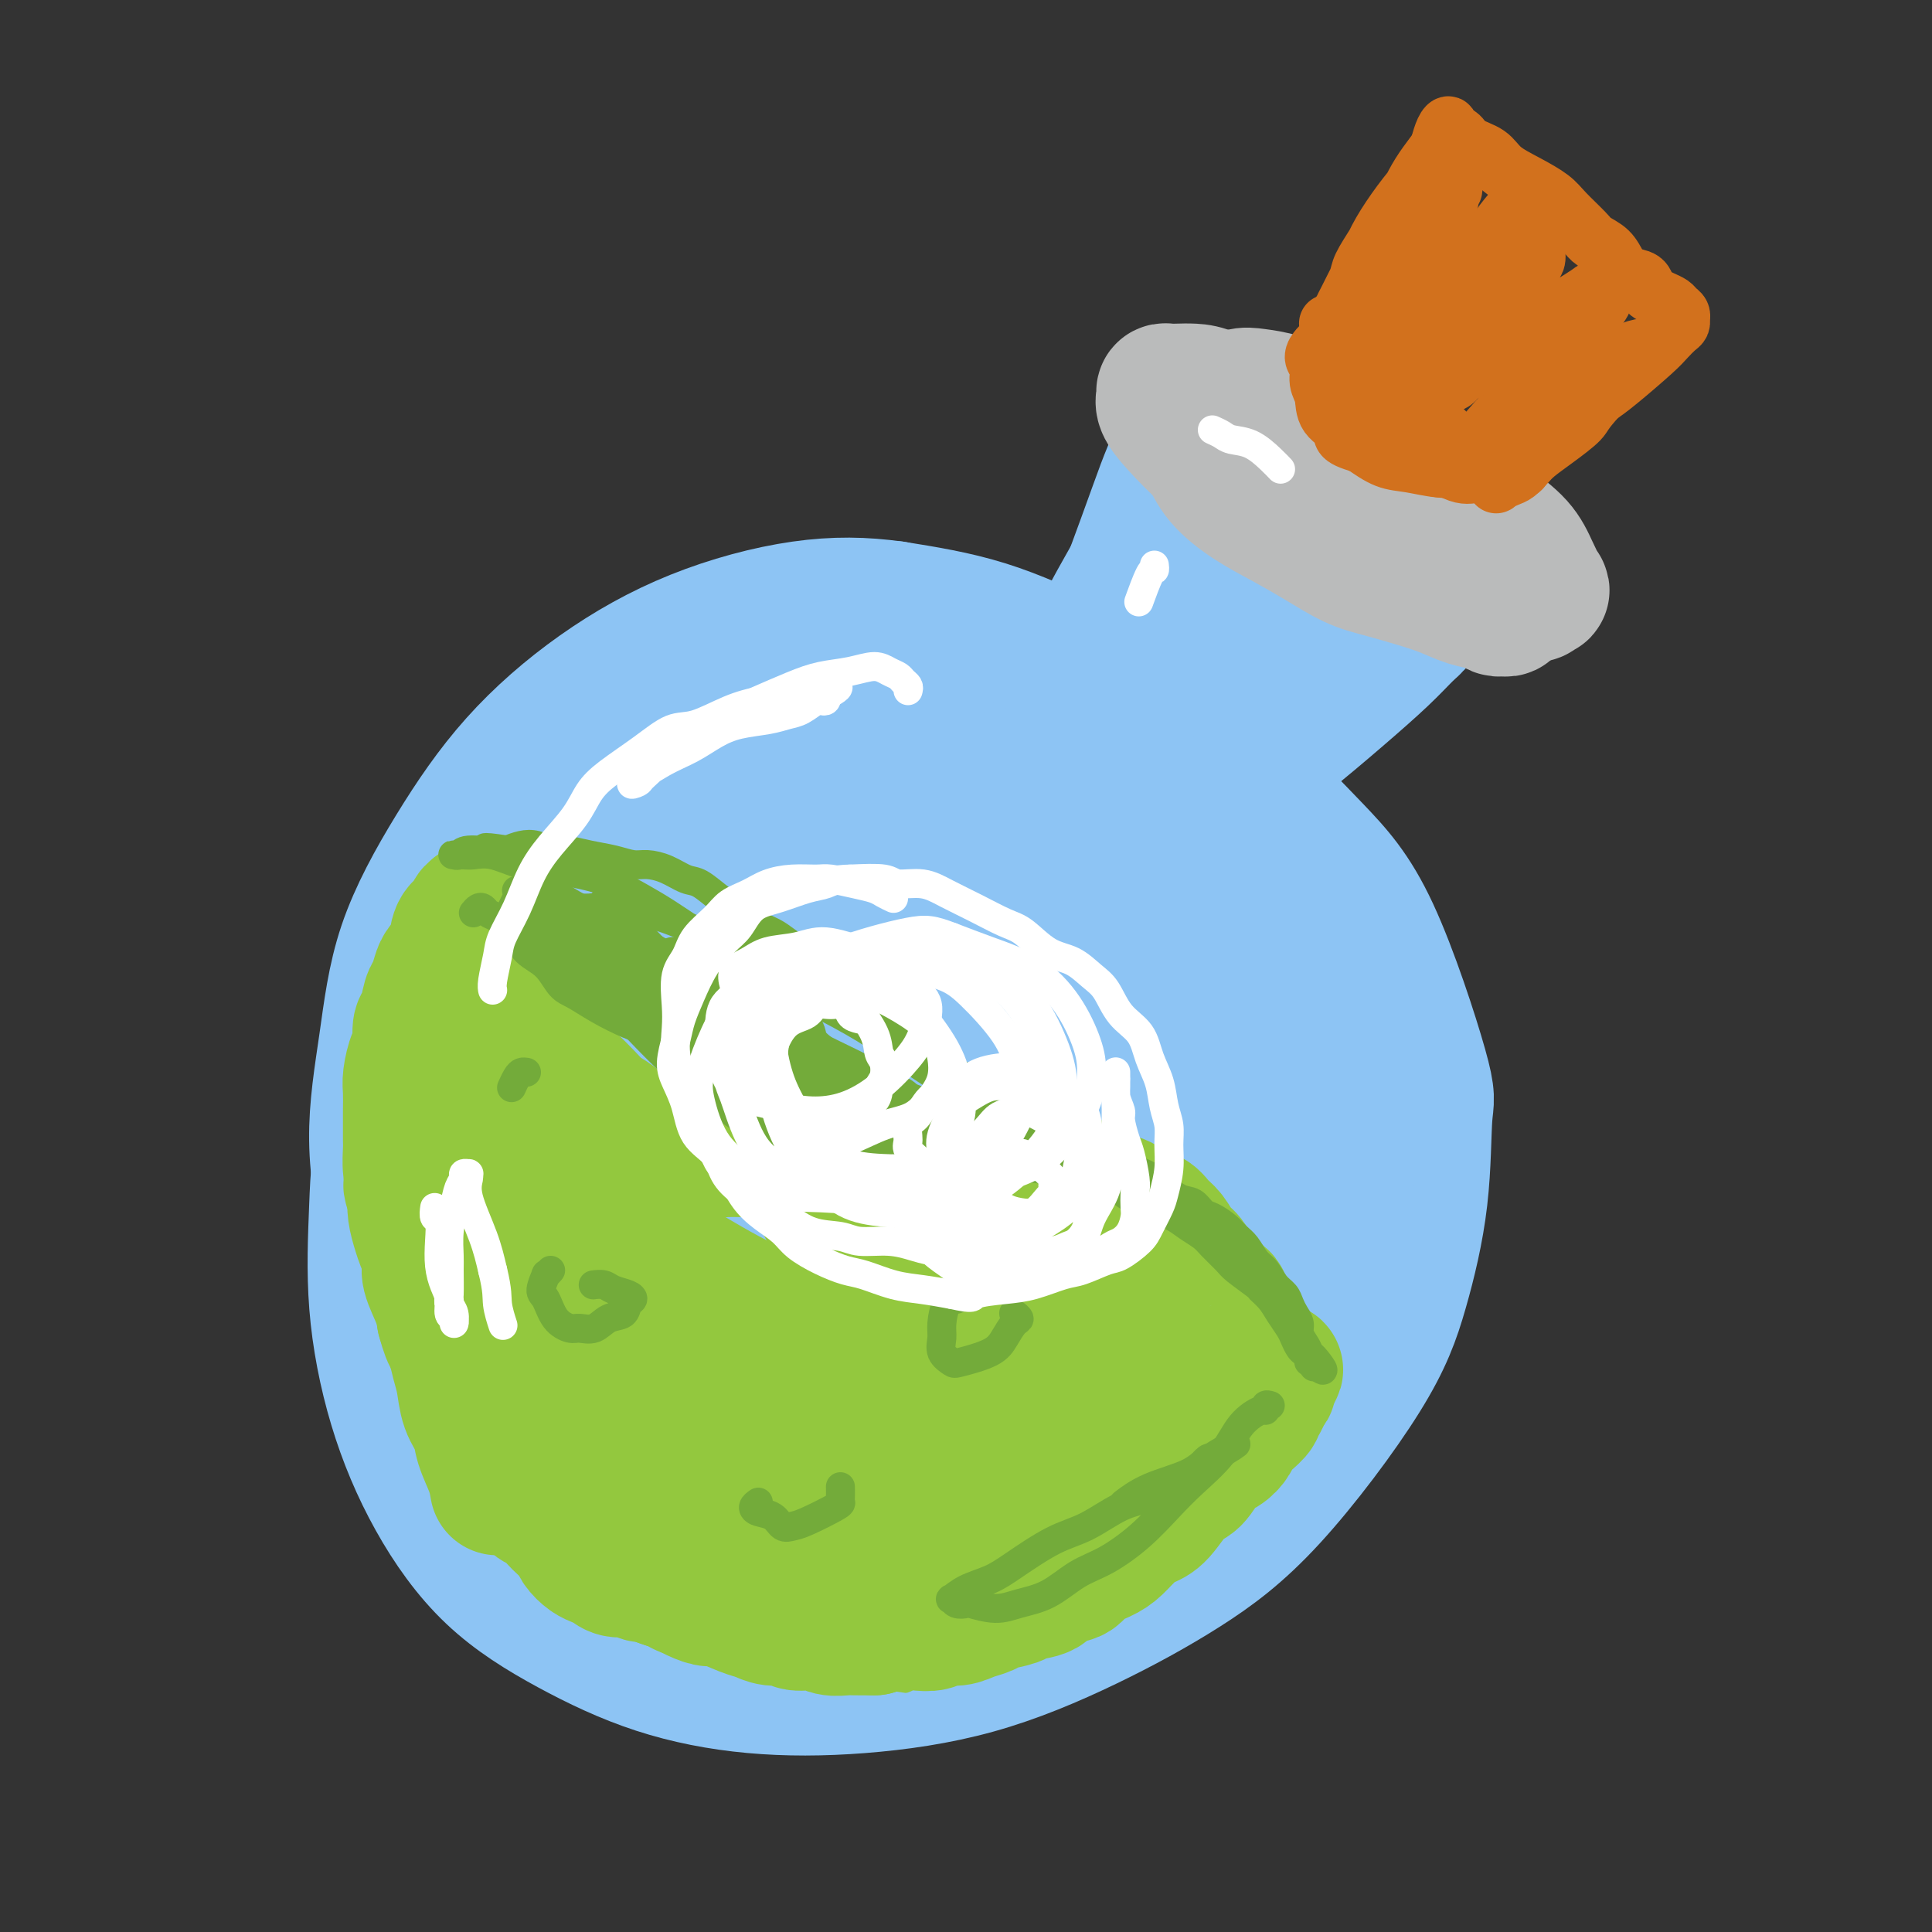 <svg viewBox='0 0 400 400' version='1.1' xmlns='http://www.w3.org/2000/svg' xmlns:xlink='http://www.w3.org/1999/xlink'><rect x="0" y="0" width="400" height="400" fill="#333333" stroke="none"/><g fill='none' stroke='rgb(141,196,244)' stroke-width='28' stroke-linecap='round' stroke-linejoin='round'><path d='M195,176c-0.423,0.010 -0.847,0.021 -3,0c-2.153,-0.021 -6.036,-0.073 -11,1c-4.964,1.073 -11.010,3.273 -16,6c-4.990,2.727 -8.924,5.982 -13,9c-4.076,3.018 -8.294,5.800 -12,10c-3.706,4.200 -6.902,9.818 -10,15c-3.098,5.182 -6.100,9.929 -8,15c-1.900,5.071 -2.699,10.466 -3,16c-0.301,5.534 -0.105,11.206 0,17c0.105,5.794 0.118,11.710 2,18c1.882,6.290 5.632,12.955 9,18c3.368,5.045 6.352,8.469 12,13c5.648,4.531 13.960,10.167 21,13c7.040,2.833 12.809,2.861 16,3c3.191,0.139 3.803,0.387 9,-1c5.197,-1.387 14.979,-4.410 22,-7c7.021,-2.590 11.282,-4.746 19,-11c7.718,-6.254 18.894,-16.604 24,-21c5.106,-4.396 4.141,-2.837 7,-8c2.859,-5.163 9.540,-17.046 13,-25c3.460,-7.954 3.698,-11.977 4,-17c0.302,-5.023 0.668,-11.047 0,-17c-0.668,-5.953 -2.368,-11.836 -4,-18c-1.632,-6.164 -3.194,-12.610 -6,-18c-2.806,-5.390 -6.855,-9.726 -11,-14c-4.145,-4.274 -8.384,-8.488 -13,-12c-4.616,-3.512 -9.608,-6.323 -15,-9c-5.392,-2.677 -11.182,-5.221 -17,-7c-5.818,-1.779 -11.662,-2.794 -18,-3c-6.338,-0.206 -13.169,0.397 -20,1'/><path d='M173,143c-9.665,0.618 -14.826,3.164 -21,6c-6.174,2.836 -13.360,5.962 -19,9c-5.640,3.038 -9.735,5.990 -17,14c-7.265,8.010 -17.700,21.079 -22,27c-4.300,5.921 -2.463,4.693 -4,9c-1.537,4.307 -6.447,14.150 -9,22c-2.553,7.850 -2.750,13.709 -3,20c-0.250,6.291 -0.554,13.015 0,20c0.554,6.985 1.965,14.230 4,21c2.035,6.770 4.694,13.065 8,19c3.306,5.935 7.260,11.512 12,16c4.740,4.488 10.265,7.888 16,11c5.735,3.112 11.679,5.937 18,8c6.321,2.063 13.019,3.365 20,4c6.981,0.635 14.246,0.601 22,0c7.754,-0.601 15.998,-1.771 24,-4c8.002,-2.229 15.763,-5.517 23,-9c7.237,-3.483 13.950,-7.159 20,-11c6.050,-3.841 11.438,-7.845 18,-15c6.562,-7.155 14.298,-17.460 19,-25c4.702,-7.540 6.370,-12.315 8,-18c1.630,-5.685 3.224,-12.281 4,-19c0.776,-6.719 0.735,-13.562 1,-17c0.265,-3.438 0.835,-3.473 -1,-10c-1.835,-6.527 -6.074,-19.548 -10,-28c-3.926,-8.452 -7.538,-12.337 -12,-17c-4.462,-4.663 -9.773,-10.106 -15,-15c-5.227,-4.894 -10.370,-9.240 -16,-13c-5.630,-3.760 -11.746,-6.935 -18,-10c-6.254,-3.065 -12.644,-6.018 -19,-8c-6.356,-1.982 -12.678,-2.991 -19,-4'/><path d='M185,126c-6.171,-0.853 -12.099,-0.987 -19,0c-6.901,0.987 -14.776,3.093 -22,6c-7.224,2.907 -13.797,6.613 -20,11c-6.203,4.387 -12.036,9.454 -17,15c-4.964,5.546 -9.060,11.571 -13,18c-3.940,6.429 -7.723,13.263 -10,20c-2.277,6.737 -3.048,13.378 -4,20c-0.952,6.622 -2.086,13.227 -2,20c0.086,6.773 1.390,13.715 3,21c1.610,7.285 3.526,14.912 6,22c2.474,7.088 5.508,13.635 9,20c3.492,6.365 7.444,12.547 12,18c4.556,5.453 9.715,10.179 15,14c5.285,3.821 10.695,6.739 17,9c6.305,2.261 13.505,3.866 20,5c6.495,1.134 12.284,1.798 19,1c6.716,-0.798 14.359,-3.058 22,-6c7.641,-2.942 15.281,-6.566 22,-11c6.719,-4.434 12.515,-9.676 18,-15c5.485,-5.324 10.657,-10.729 15,-17c4.343,-6.271 7.857,-13.408 11,-20c3.143,-6.592 5.914,-12.637 8,-18c2.086,-5.363 3.486,-10.042 4,-18c0.514,-7.958 0.142,-19.196 -1,-27c-1.142,-7.804 -3.053,-12.176 -6,-17c-2.947,-4.824 -6.931,-10.102 -11,-14c-4.069,-3.898 -8.223,-6.417 -13,-9c-4.777,-2.583 -10.177,-5.228 -16,-7c-5.823,-1.772 -12.068,-2.669 -18,-3c-5.932,-0.331 -11.552,-0.094 -18,1c-6.448,1.094 -13.724,3.047 -21,5'/><path d='M175,170c-9.529,2.554 -13.853,5.938 -19,10c-5.147,4.062 -11.118,8.802 -16,14c-4.882,5.198 -8.677,10.854 -12,17c-3.323,6.146 -6.175,12.782 -8,19c-1.825,6.218 -2.623,12.019 -3,18c-0.377,5.981 -0.332,12.143 1,18c1.332,5.857 3.950,11.407 7,17c3.050,5.593 6.531,11.227 11,15c4.469,3.773 9.924,5.684 15,7c5.076,1.316 9.771,2.036 15,2c5.229,-0.036 10.991,-0.830 17,-3c6.009,-2.170 12.263,-5.718 18,-10c5.737,-4.282 10.956,-9.298 15,-15c4.044,-5.702 6.913,-12.089 9,-18c2.087,-5.911 3.394,-11.344 4,-17c0.606,-5.656 0.513,-11.535 0,-17c-0.513,-5.465 -1.444,-10.517 -4,-16c-2.556,-5.483 -6.737,-11.397 -11,-16c-4.263,-4.603 -8.608,-7.893 -14,-11c-5.392,-3.107 -11.832,-6.029 -18,-8c-6.168,-1.971 -12.066,-2.989 -18,-3c-5.934,-0.011 -11.905,0.986 -18,3c-6.095,2.014 -12.313,5.046 -18,9c-5.687,3.954 -10.841,8.830 -15,14c-4.159,5.170 -7.321,10.635 -10,17c-2.679,6.365 -4.875,13.630 -6,20c-1.125,6.370 -1.180,11.845 0,18c1.180,6.155 3.595,12.990 7,18c3.405,5.010 7.801,8.195 12,11c4.199,2.805 8.200,5.230 16,5c7.800,-0.230 19.400,-3.115 31,-6'/><path d='M163,282c8.592,-3.208 14.571,-8.227 20,-13c5.429,-4.773 10.307,-9.299 15,-15c4.693,-5.701 9.200,-12.579 12,-19c2.800,-6.421 3.892,-12.387 5,-18c1.108,-5.613 2.233,-10.872 2,-16c-0.233,-5.128 -1.825,-10.123 -4,-15c-2.175,-4.877 -4.934,-9.635 -9,-13c-4.066,-3.365 -9.439,-5.335 -15,-7c-5.561,-1.665 -11.309,-3.023 -18,-3c-6.691,0.023 -14.325,1.427 -22,4c-7.675,2.573 -15.390,6.315 -22,11c-6.610,4.685 -12.116,10.315 -17,17c-4.884,6.685 -9.148,14.427 -12,22c-2.852,7.573 -4.294,14.977 -5,22c-0.706,7.023 -0.677,13.664 1,21c1.677,7.336 5.001,15.366 9,22c3.999,6.634 8.674,11.871 14,16c5.326,4.129 11.305,7.151 17,9c5.695,1.849 11.107,2.525 18,2c6.893,-0.525 15.268,-2.251 23,-5c7.732,-2.749 14.820,-6.521 21,-11c6.180,-4.479 11.450,-9.664 16,-15c4.550,-5.336 8.380,-10.822 11,-16c2.620,-5.178 4.031,-10.048 5,-15c0.969,-4.952 1.495,-9.987 1,-15c-0.495,-5.013 -2.010,-10.003 -4,-15c-1.990,-4.997 -4.456,-9.999 -8,-14c-3.544,-4.001 -8.166,-7.000 -13,-9c-4.834,-2.000 -9.878,-3.000 -15,-3c-5.122,-0.000 -10.320,1.000 -16,3c-5.680,2.000 -11.840,5.000 -18,8'/><path d='M155,202c-8.142,4.617 -11.498,10.658 -15,16c-3.502,5.342 -7.149,9.985 -9,18c-1.851,8.015 -1.907,19.403 -1,28c0.907,8.597 2.776,14.403 6,20c3.224,5.597 7.801,10.986 13,15c5.199,4.014 11.019,6.655 17,8c5.981,1.345 12.122,1.395 19,1c6.878,-0.395 14.491,-1.234 22,-4c7.509,-2.766 14.913,-7.457 21,-12c6.087,-4.543 10.857,-8.938 15,-14c4.143,-5.062 7.660,-10.792 10,-16c2.340,-5.208 3.503,-9.895 4,-14c0.497,-4.105 0.328,-7.628 -1,-12c-1.328,-4.372 -3.815,-9.593 -7,-14c-3.185,-4.407 -7.069,-8.001 -12,-11c-4.931,-2.999 -10.909,-5.404 -17,-7c-6.091,-1.596 -12.295,-2.385 -19,-2c-6.705,0.385 -13.913,1.942 -21,4c-7.087,2.058 -14.055,4.617 -20,8c-5.945,3.383 -10.868,7.588 -15,12c-4.132,4.412 -7.472,9.029 -10,14c-2.528,4.971 -4.243,10.296 -5,15c-0.757,4.704 -0.556,8.786 0,13c0.556,4.214 1.467,8.559 4,12c2.533,3.441 6.688,5.978 11,8c4.312,2.022 8.779,3.528 14,4c5.221,0.472 11.195,-0.092 18,-2c6.805,-1.908 14.443,-5.161 21,-9c6.557,-3.839 12.035,-8.264 17,-13c4.965,-4.736 9.419,-9.782 13,-15c3.581,-5.218 6.291,-10.609 9,-16'/><path d='M237,237c4.025,-7.394 3.086,-10.379 3,-14c-0.086,-3.621 0.681,-7.877 0,-12c-0.681,-4.123 -2.810,-8.115 -6,-12c-3.190,-3.885 -7.441,-7.665 -11,-10c-3.559,-2.335 -6.425,-3.224 -13,-3c-6.575,0.224 -16.858,1.561 -24,4c-7.142,2.439 -11.142,5.981 -15,10c-3.858,4.019 -7.575,8.515 -10,13c-2.425,4.485 -3.557,8.957 -4,13c-0.443,4.043 -0.196,7.655 1,12c1.196,4.345 3.342,9.421 7,13c3.658,3.579 8.827,5.660 14,7c5.173,1.340 10.348,1.940 16,2c5.652,0.060 11.781,-0.421 18,-2c6.219,-1.579 12.530,-4.256 18,-7c5.470,-2.744 10.100,-5.556 14,-9c3.900,-3.444 7.071,-7.521 9,-11c1.929,-3.479 2.615,-6.361 3,-9c0.385,-2.639 0.469,-5.036 0,-8c-0.469,-2.964 -1.489,-6.496 -4,-9c-2.511,-2.504 -6.511,-3.978 -11,-5c-4.489,-1.022 -9.466,-1.590 -16,-1c-6.534,0.590 -14.626,2.338 -22,5c-7.374,2.662 -14.029,6.236 -20,10c-5.971,3.764 -11.256,7.716 -16,12c-4.744,4.284 -8.945,8.899 -12,13c-3.055,4.101 -4.962,7.687 -6,11c-1.038,3.313 -1.206,6.352 -1,9c0.206,2.648 0.786,4.905 2,7c1.214,2.095 3.061,4.027 6,5c2.939,0.973 6.969,0.986 11,1'/><path d='M168,272c4.727,-0.953 11.045,-3.836 17,-7c5.955,-3.164 11.546,-6.610 16,-10c4.454,-3.390 7.772,-6.725 11,-10c3.228,-3.275 6.367,-6.490 8,-9c1.633,-2.510 1.759,-4.316 2,-6c0.241,-1.684 0.596,-3.246 0,-5c-0.596,-1.754 -2.144,-3.700 -4,-5c-1.856,-1.300 -4.019,-1.953 -8,-2c-3.981,-0.047 -9.781,0.511 -15,2c-5.219,1.489 -9.856,3.910 -16,8c-6.144,4.090 -13.796,9.848 -18,14c-4.204,4.152 -4.959,6.698 -6,9c-1.041,2.302 -2.367,4.360 -3,6c-0.633,1.640 -0.574,2.860 0,4c0.574,1.140 1.661,2.198 3,3c1.339,0.802 2.928,1.349 6,1c3.072,-0.349 7.625,-1.594 12,-4c4.375,-2.406 8.571,-5.974 12,-9c3.429,-3.026 6.091,-5.512 8,-8c1.909,-2.488 3.065,-4.979 4,-7c0.935,-2.021 1.649,-3.571 2,-5c0.351,-1.429 0.340,-2.738 0,-4c-0.340,-1.262 -1.010,-2.478 -2,-3c-0.990,-0.522 -2.299,-0.351 -4,0c-1.701,0.351 -3.794,0.882 -7,2c-3.206,1.118 -7.525,2.824 -11,5c-3.475,2.176 -6.105,4.821 -8,7c-1.895,2.179 -3.054,3.893 -4,5c-0.946,1.107 -1.678,1.606 -2,2c-0.322,0.394 -0.235,0.684 0,1c0.235,0.316 0.617,0.658 1,1'/><path d='M162,248c-1.763,2.512 0.330,0.790 3,-1c2.670,-1.790 5.917,-3.650 9,-6c3.083,-2.350 6.002,-5.191 9,-8c2.998,-2.809 6.075,-5.587 8,-8c1.925,-2.413 2.698,-4.462 4,-7c1.302,-2.538 3.134,-5.564 4,-8c0.866,-2.436 0.768,-4.283 1,-6c0.232,-1.717 0.794,-3.304 1,-5c0.206,-1.696 0.055,-3.501 0,-5c-0.055,-1.499 -0.013,-2.693 0,-4c0.013,-1.307 -0.004,-2.727 0,-4c0.004,-1.273 0.030,-2.401 0,-4c-0.030,-1.599 -0.114,-3.671 0,-5c0.114,-1.329 0.427,-1.917 1,-3c0.573,-1.083 1.405,-2.662 2,-4c0.595,-1.338 0.953,-2.434 2,-4c1.047,-1.566 2.785,-3.603 4,-5c1.215,-1.397 1.909,-2.153 3,-3c1.091,-0.847 2.579,-1.783 5,-4c2.421,-2.217 5.775,-5.715 8,-8c2.225,-2.285 3.322,-3.358 5,-5c1.678,-1.642 3.936,-3.852 6,-6c2.064,-2.148 3.935,-4.233 6,-6c2.065,-1.767 4.323,-3.215 6,-5c1.677,-1.785 2.774,-3.907 4,-6c1.226,-2.093 2.582,-4.156 4,-6c1.418,-1.844 2.896,-3.469 4,-5c1.104,-1.531 1.832,-2.967 2,-4c0.168,-1.033 -0.224,-1.663 0,-2c0.224,-0.337 1.064,-0.382 1,0c-0.064,0.382 -1.032,1.191 -2,2'/><path d='M262,103c1.699,-2.721 -0.554,0.977 -2,3c-1.446,2.023 -2.086,2.373 -4,5c-1.914,2.627 -5.104,7.533 -8,12c-2.896,4.467 -5.499,8.494 -8,12c-2.501,3.506 -4.898,6.490 -7,9c-2.102,2.510 -3.907,4.545 -5,6c-1.093,1.455 -1.474,2.331 -2,3c-0.526,0.669 -1.196,1.133 -1,1c0.196,-0.133 1.260,-0.862 3,-2c1.740,-1.138 4.156,-2.684 6,-4c1.844,-1.316 3.116,-2.400 6,-5c2.884,-2.600 7.379,-6.714 11,-10c3.621,-3.286 6.369,-5.744 9,-8c2.631,-2.256 5.145,-4.309 7,-6c1.855,-1.691 3.052,-3.018 4,-4c0.948,-0.982 1.648,-1.618 2,-2c0.352,-0.382 0.357,-0.509 0,0c-0.357,0.509 -1.077,1.654 -2,3c-0.923,1.346 -2.051,2.894 -3,4c-0.949,1.106 -1.719,1.770 -4,5c-2.281,3.230 -6.072,9.027 -8,12c-1.928,2.973 -1.992,3.121 -2,4c-0.008,0.879 0.039,2.488 0,3c-0.039,0.512 -0.165,-0.074 0,0c0.165,0.074 0.622,0.806 3,0c2.378,-0.806 6.679,-3.152 11,-6c4.321,-2.848 8.663,-6.200 12,-9c3.337,-2.800 5.668,-5.050 8,-7c2.332,-1.950 4.666,-3.602 6,-5c1.334,-1.398 1.667,-2.542 2,-3c0.333,-0.458 0.667,-0.229 1,0'/><path d='M297,114c3.816,-3.349 -1.145,0.278 -3,2c-1.855,1.722 -0.605,1.538 -3,4c-2.395,2.462 -8.437,7.569 -13,12c-4.563,4.431 -7.649,8.187 -11,12c-3.351,3.813 -6.968,7.684 -10,11c-3.032,3.316 -5.478,6.077 -7,8c-1.522,1.923 -2.120,3.008 -3,4c-0.880,0.992 -2.042,1.893 -2,2c0.042,0.107 1.287,-0.578 2,-1c0.713,-0.422 0.894,-0.582 4,-3c3.106,-2.418 9.138,-7.096 14,-11c4.862,-3.904 8.556,-7.035 12,-10c3.444,-2.965 6.640,-5.763 9,-8c2.360,-2.237 3.886,-3.914 5,-5c1.114,-1.086 1.818,-1.583 2,-2c0.182,-0.417 -0.159,-0.756 0,-1c0.159,-0.244 0.816,-0.394 -2,1c-2.816,1.394 -9.106,4.333 -13,6c-3.894,1.667 -5.393,2.061 -9,4c-3.607,1.939 -9.322,5.422 -15,9c-5.678,3.578 -11.318,7.251 -14,9c-2.682,1.749 -2.405,1.575 -3,2c-0.595,0.425 -2.061,1.449 -3,2c-0.939,0.551 -1.352,0.628 -1,0c0.352,-0.628 1.467,-1.960 4,-5c2.533,-3.040 6.482,-7.787 10,-12c3.518,-4.213 6.603,-7.891 9,-11c2.397,-3.109 4.106,-5.648 6,-8c1.894,-2.352 3.971,-4.518 5,-6c1.029,-1.482 1.008,-2.281 1,-3c-0.008,-0.719 -0.004,-1.360 0,-2'/><path d='M268,114c5.021,-7.426 0.573,-2.492 -2,0c-2.573,2.492 -3.270,2.541 -6,4c-2.730,1.459 -7.492,4.329 -11,7c-3.508,2.671 -5.762,5.144 -8,7c-2.238,1.856 -4.461,3.095 -6,4c-1.539,0.905 -2.395,1.478 -3,2c-0.605,0.522 -0.960,0.994 -1,1c-0.040,0.006 0.233,-0.455 0,-1c-0.233,-0.545 -0.974,-1.174 -1,-3c-0.026,-1.826 0.663,-4.851 2,-9c1.337,-4.149 3.324,-9.423 5,-14c1.676,-4.577 3.042,-8.456 4,-11c0.958,-2.544 1.510,-3.754 2,-5c0.490,-1.246 0.920,-2.527 1,-3c0.080,-0.473 -0.190,-0.138 0,0c0.190,0.138 0.839,0.078 1,0c0.161,-0.078 -0.167,-0.175 -1,2c-0.833,2.175 -2.172,6.621 -4,12c-1.828,5.379 -4.143,11.690 -6,17c-1.857,5.310 -3.254,9.619 -5,14c-1.746,4.381 -3.842,8.834 -5,12c-1.158,3.166 -1.379,5.043 -2,7c-0.621,1.957 -1.640,3.992 -2,5c-0.360,1.008 -0.059,0.987 0,1c0.059,0.013 -0.125,0.058 0,0c0.125,-0.058 0.558,-0.220 2,-3c1.442,-2.780 3.892,-8.179 6,-13c2.108,-4.821 3.874,-9.066 6,-15c2.126,-5.934 4.611,-13.559 6,-17c1.389,-3.441 1.683,-2.697 2,-4c0.317,-1.303 0.659,-4.651 1,-8'/><path d='M243,103c3.775,-9.272 1.714,-2.954 1,-1c-0.714,1.954 -0.081,-0.458 0,-1c0.081,-0.542 -0.388,0.785 -2,4c-1.612,3.215 -4.365,8.317 -7,13c-2.635,4.683 -5.151,8.946 -7,13c-1.849,4.054 -3.029,7.899 -4,11c-0.971,3.101 -1.731,5.459 -2,7c-0.269,1.541 -0.046,2.266 0,3c0.046,0.734 -0.083,1.478 0,2c0.083,0.522 0.379,0.822 2,0c1.621,-0.822 4.566,-2.765 8,-6c3.434,-3.235 7.356,-7.762 11,-12c3.644,-4.238 7.008,-8.188 10,-12c2.992,-3.812 5.611,-7.486 8,-11c2.389,-3.514 4.548,-6.869 6,-9c1.452,-2.131 2.196,-3.039 3,-4c0.804,-0.961 1.667,-1.977 1,-1c-0.667,0.977 -2.863,3.946 -5,7c-2.137,3.054 -4.215,6.192 -6,9c-1.785,2.808 -3.277,5.286 -4,7c-0.723,1.714 -0.678,2.666 -1,4c-0.322,1.334 -1.010,3.052 -1,5c0.010,1.948 0.717,4.128 1,5c0.283,0.872 0.141,0.436 0,0'/></g>
<g fill='none' stroke='rgb(186,187,187)' stroke-width='28' stroke-linecap='round' stroke-linejoin='round'><path d='M277,89c-0.717,0.180 -1.434,0.360 -2,0c-0.566,-0.360 -0.980,-1.260 -2,-2c-1.020,-0.740 -2.646,-1.318 -4,-2c-1.354,-0.682 -2.435,-1.466 -4,-2c-1.565,-0.534 -3.613,-0.816 -5,-1c-1.387,-0.184 -2.112,-0.268 -3,0c-0.888,0.268 -1.938,0.889 -3,1c-1.062,0.111 -2.135,-0.289 -3,0c-0.865,0.289 -1.521,1.265 -2,2c-0.479,0.735 -0.780,1.228 -1,2c-0.220,0.772 -0.357,1.823 0,3c0.357,1.177 1.209,2.481 2,4c0.791,1.519 1.523,3.254 3,5c1.477,1.746 3.701,3.503 6,5c2.299,1.497 4.672,2.733 7,4c2.328,1.267 4.610,2.566 7,4c2.390,1.434 4.886,3.004 7,4c2.114,0.996 3.844,1.418 6,2c2.156,0.582 4.738,1.323 7,2c2.262,0.677 4.202,1.292 6,2c1.798,0.708 3.452,1.511 5,2c1.548,0.489 2.989,0.663 4,1c1.011,0.337 1.593,0.836 2,1c0.407,0.164 0.640,-0.007 1,0c0.360,0.007 0.846,0.191 1,0c0.154,-0.191 -0.025,-0.756 0,-1c0.025,-0.244 0.255,-0.168 0,-1c-0.255,-0.832 -0.996,-2.574 -2,-4c-1.004,-1.426 -2.270,-2.538 -4,-4c-1.730,-1.462 -3.923,-3.275 -6,-5c-2.077,-1.725 -4.039,-3.363 -6,-5'/><path d='M294,106c-3.712,-2.829 -4.990,-2.903 -7,-4c-2.010,-1.097 -4.750,-3.218 -7,-5c-2.250,-1.782 -4.009,-3.223 -7,-5c-2.991,-1.777 -7.214,-3.888 -10,-5c-2.786,-1.112 -4.136,-1.226 -6,-2c-1.864,-0.774 -4.240,-2.208 -6,-3c-1.760,-0.792 -2.902,-0.942 -4,-1c-1.098,-0.058 -2.152,-0.025 -3,0c-0.848,0.025 -1.488,0.041 -2,0c-0.512,-0.041 -0.894,-0.140 -1,0c-0.106,0.140 0.065,0.520 0,1c-0.065,0.480 -0.365,1.060 0,2c0.365,0.940 1.396,2.239 3,4c1.604,1.761 3.783,3.983 6,6c2.217,2.017 4.472,3.827 7,5c2.528,1.173 5.328,1.707 8,3c2.672,1.293 5.217,3.343 8,5c2.783,1.657 5.805,2.920 9,4c3.195,1.080 6.564,1.977 9,3c2.436,1.023 3.938,2.173 6,3c2.062,0.827 4.685,1.332 7,2c2.315,0.668 4.322,1.501 6,2c1.678,0.499 3.027,0.665 4,1c0.973,0.335 1.569,0.839 2,1c0.431,0.161 0.698,-0.020 1,0c0.302,0.020 0.638,0.243 1,0c0.362,-0.243 0.749,-0.952 1,-1c0.251,-0.048 0.366,0.564 0,0c-0.366,-0.564 -1.214,-2.306 -2,-4c-0.786,-1.694 -1.510,-3.341 -3,-5c-1.490,-1.659 -3.745,-3.329 -6,-5'/><path d='M308,108c-2.297,-2.323 -3.538,-3.131 -5,-4c-1.462,-0.869 -3.144,-1.800 -5,-3c-1.856,-1.200 -3.884,-2.669 -7,-4c-3.116,-1.331 -7.319,-2.523 -9,-3c-1.681,-0.477 -0.841,-0.238 0,0'/></g>
<g fill='none' stroke='rgb(210,113,29)' stroke-width='12' stroke-linecap='round' stroke-linejoin='round'><path d='M277,66c0.367,-0.724 0.734,-1.448 1,-2c0.266,-0.552 0.432,-0.932 1,-2c0.568,-1.068 1.537,-2.822 2,-4c0.463,-1.178 0.418,-1.778 1,-3c0.582,-1.222 1.791,-3.064 3,-5c1.209,-1.936 2.418,-3.964 4,-6c1.582,-2.036 3.538,-4.078 5,-6c1.462,-1.922 2.431,-3.724 3,-5c0.569,-1.276 0.740,-2.025 1,-3c0.260,-0.975 0.611,-2.177 1,-3c0.389,-0.823 0.817,-1.267 1,-1c0.183,0.267 0.122,1.246 -1,3c-1.122,1.754 -3.306,4.282 -5,7c-1.694,2.718 -2.898,5.626 -4,8c-1.102,2.374 -2.103,4.213 -3,6c-0.897,1.787 -1.689,3.522 -3,6c-1.311,2.478 -3.141,5.699 -4,7c-0.859,1.301 -0.748,0.681 -1,1c-0.252,0.319 -0.866,1.577 -1,2c-0.134,0.423 0.212,0.011 0,0c-0.212,-0.011 -0.981,0.379 -1,0c-0.019,-0.379 0.711,-1.528 1,-2c0.289,-0.472 0.138,-0.267 1,-2c0.862,-1.733 2.736,-5.403 4,-8c1.264,-2.597 1.917,-4.122 3,-6c1.083,-1.878 2.595,-4.108 4,-6c1.405,-1.892 2.702,-3.446 4,-5'/><path d='M294,37c3.108,-5.223 2.878,-3.779 3,-4c0.122,-0.221 0.597,-2.106 1,-3c0.403,-0.894 0.734,-0.799 1,-1c0.266,-0.201 0.467,-0.700 1,-1c0.533,-0.300 1.397,-0.401 2,0c0.603,0.401 0.945,1.304 2,2c1.055,0.696 2.822,1.185 4,2c1.178,0.815 1.765,1.955 3,3c1.235,1.045 3.117,1.995 5,3c1.883,1.005 3.768,2.064 5,3c1.232,0.936 1.811,1.749 3,3c1.189,1.251 2.989,2.941 4,4c1.011,1.059 1.234,1.487 2,2c0.766,0.513 2.075,1.111 3,2c0.925,0.889 1.465,2.069 2,3c0.535,0.931 1.063,1.611 2,2c0.937,0.389 2.282,0.485 3,1c0.718,0.515 0.808,1.447 1,2c0.192,0.553 0.486,0.725 1,1c0.514,0.275 1.248,0.652 2,1c0.752,0.348 1.522,0.667 2,1c0.478,0.333 0.665,0.681 1,1c0.335,0.319 0.820,0.609 1,1c0.180,0.391 0.056,0.881 0,1c-0.056,0.119 -0.045,-0.134 0,0c0.045,0.134 0.122,0.655 0,1c-0.122,0.345 -0.444,0.515 -1,1c-0.556,0.485 -1.345,1.285 -2,2c-0.655,0.715 -1.176,1.346 -3,3c-1.824,1.654 -4.950,4.330 -7,6c-2.050,1.670 -3.025,2.335 -4,3'/><path d='M331,82c-3.291,3.562 -3.017,3.966 -4,5c-0.983,1.034 -3.221,2.697 -5,4c-1.779,1.303 -3.097,2.247 -4,3c-0.903,0.753 -1.392,1.314 -2,2c-0.608,0.686 -1.337,1.497 -2,2c-0.663,0.503 -1.260,0.698 -2,1c-0.740,0.302 -1.622,0.710 -2,1c-0.378,0.290 -0.251,0.461 0,0c0.251,-0.461 0.626,-1.553 2,-3c1.374,-1.447 3.746,-3.248 6,-5c2.254,-1.752 4.390,-3.453 6,-5c1.610,-1.547 2.692,-2.939 4,-4c1.308,-1.061 2.840,-1.791 4,-3c1.160,-1.209 1.948,-2.897 3,-4c1.052,-1.103 2.369,-1.623 3,-2c0.631,-0.377 0.575,-0.613 1,-1c0.425,-0.387 1.329,-0.927 1,-1c-0.329,-0.073 -1.891,0.321 -3,1c-1.109,0.679 -1.765,1.644 -2,2c-0.235,0.356 -0.048,0.103 -2,1c-1.952,0.897 -6.043,2.944 -9,5c-2.957,2.056 -4.779,4.122 -7,6c-2.221,1.878 -4.841,3.568 -7,5c-2.159,1.432 -3.858,2.605 -5,3c-1.142,0.395 -1.729,0.013 -2,0c-0.271,-0.013 -0.227,0.343 1,-1c1.227,-1.343 3.636,-4.384 6,-7c2.364,-2.616 4.682,-4.808 7,-7'/><path d='M317,80c3.182,-3.815 5.138,-5.853 7,-8c1.862,-2.147 3.630,-4.404 5,-6c1.370,-1.596 2.342,-2.532 3,-4c0.658,-1.468 1.001,-3.469 1,-4c-0.001,-0.531 -0.346,0.407 -1,1c-0.654,0.593 -1.618,0.841 -2,1c-0.382,0.159 -0.182,0.228 -3,2c-2.818,1.772 -8.656,5.248 -13,8c-4.344,2.752 -7.196,4.780 -9,6c-1.804,1.220 -2.559,1.632 -3,2c-0.441,0.368 -0.568,0.692 -1,1c-0.432,0.308 -1.168,0.598 -1,0c0.168,-0.598 1.240,-2.085 3,-4c1.760,-1.915 4.209,-4.258 6,-7c1.791,-2.742 2.925,-5.883 4,-8c1.075,-2.117 2.090,-3.211 3,-4c0.910,-0.789 1.715,-1.273 2,-2c0.285,-0.727 0.048,-1.696 0,-2c-0.048,-0.304 0.092,0.059 0,0c-0.092,-0.059 -0.414,-0.538 -2,0c-1.586,0.538 -4.434,2.093 -7,4c-2.566,1.907 -4.849,4.166 -7,6c-2.151,1.834 -4.168,3.242 -5,4c-0.832,0.758 -0.478,0.866 -1,1c-0.522,0.134 -1.921,0.294 -2,0c-0.079,-0.294 1.162,-1.042 2,-2c0.838,-0.958 1.271,-2.127 3,-4c1.729,-1.873 4.752,-4.451 7,-7c2.248,-2.549 3.721,-5.071 5,-7c1.279,-1.929 2.366,-3.265 3,-4c0.634,-0.735 0.817,-0.867 1,-1'/><path d='M315,42c2.699,-3.400 -1.053,0.600 -3,3c-1.947,2.400 -2.087,3.199 -3,4c-0.913,0.801 -2.597,1.605 -5,4c-2.403,2.395 -5.524,6.381 -8,9c-2.476,2.619 -4.305,3.871 -6,5c-1.695,1.129 -3.254,2.133 -4,3c-0.746,0.867 -0.677,1.595 -1,2c-0.323,0.405 -1.036,0.485 -1,0c0.036,-0.485 0.822,-1.535 1,-2c0.178,-0.465 -0.251,-0.346 1,-3c1.251,-2.654 4.182,-8.082 6,-11c1.818,-2.918 2.523,-3.326 3,-4c0.477,-0.674 0.726,-1.615 1,-2c0.274,-0.385 0.571,-0.214 0,0c-0.571,0.214 -2.011,0.471 -3,1c-0.989,0.529 -1.527,1.329 -3,3c-1.473,1.671 -3.881,4.213 -6,6c-2.119,1.787 -3.949,2.818 -5,4c-1.051,1.182 -1.322,2.513 -2,3c-0.678,0.487 -1.763,0.129 -2,0c-0.237,-0.129 0.373,-0.031 1,0c0.627,0.031 1.270,-0.007 2,-1c0.730,-0.993 1.548,-2.941 3,-5c1.452,-2.059 3.539,-4.228 5,-6c1.461,-1.772 2.298,-3.146 3,-4c0.702,-0.854 1.271,-1.188 2,-2c0.729,-0.812 1.619,-2.103 1,-2c-0.619,0.103 -2.748,1.601 -4,3c-1.252,1.399 -1.626,2.700 -2,4'/><path d='M286,54c-1.187,1.527 -1.654,2.846 -2,4c-0.346,1.154 -0.572,2.143 -1,3c-0.428,0.857 -1.058,1.581 -1,2c0.058,0.419 0.803,0.534 1,1c0.197,0.466 -0.155,1.283 0,2c0.155,0.717 0.815,1.333 1,2c0.185,0.667 -0.106,1.386 0,2c0.106,0.614 0.608,1.123 1,2c0.392,0.877 0.674,2.120 1,3c0.326,0.880 0.697,1.396 1,2c0.303,0.604 0.537,1.296 1,2c0.463,0.704 1.156,1.418 2,2c0.844,0.582 1.838,1.031 3,2c1.162,0.969 2.493,2.459 3,3c0.507,0.541 0.191,0.134 1,1c0.809,0.866 2.744,3.007 4,4c1.256,0.993 1.831,0.839 3,1c1.169,0.161 2.930,0.636 4,1c1.070,0.364 1.450,0.618 2,1c0.550,0.382 1.272,0.891 2,1c0.728,0.109 1.464,-0.181 2,0c0.536,0.181 0.873,0.833 1,1c0.127,0.167 0.044,-0.151 0,0c-0.044,0.151 -0.048,0.773 0,1c0.048,0.227 0.150,0.060 0,0c-0.150,-0.060 -0.552,-0.015 -1,0c-0.448,0.015 -0.943,-0.002 -2,0c-1.057,0.002 -2.675,0.021 -4,0c-1.325,-0.021 -2.357,-0.083 -4,0c-1.643,0.083 -3.898,0.309 -6,0c-2.102,-0.309 -4.051,-1.155 -6,-2'/><path d='M292,95c-4.322,-0.691 -3.626,-1.917 -4,-3c-0.374,-1.083 -1.817,-2.023 -3,-3c-1.183,-0.977 -2.107,-1.992 -3,-3c-0.893,-1.008 -1.756,-2.011 -2,-3c-0.244,-0.989 0.130,-1.966 0,-3c-0.130,-1.034 -0.765,-2.125 -1,-3c-0.235,-0.875 -0.071,-1.532 0,-2c0.071,-0.468 0.049,-0.745 0,-1c-0.049,-0.255 -0.125,-0.488 0,0c0.125,0.488 0.452,1.697 1,3c0.548,1.303 1.316,2.700 2,4c0.684,1.300 1.285,2.503 2,4c0.715,1.497 1.545,3.287 3,5c1.455,1.713 3.535,3.349 5,4c1.465,0.651 2.315,0.318 4,1c1.685,0.682 4.205,2.379 6,3c1.795,0.621 2.865,0.167 4,0c1.135,-0.167 2.336,-0.045 3,0c0.664,0.045 0.791,0.013 1,0c0.209,-0.013 0.500,-0.008 1,0c0.500,0.008 1.210,0.017 1,0c-0.210,-0.017 -1.339,-0.060 -2,0c-0.661,0.060 -0.854,0.225 -2,0c-1.146,-0.225 -3.246,-0.839 -5,-1c-1.754,-0.161 -3.161,0.132 -5,0c-1.839,-0.132 -4.111,-0.689 -6,-1c-1.889,-0.311 -3.397,-0.374 -5,-1c-1.603,-0.626 -3.302,-1.813 -5,-3'/><path d='M282,92c-5.376,-1.481 -3.818,-2.182 -4,-3c-0.182,-0.818 -2.106,-1.752 -3,-3c-0.894,-1.248 -0.759,-2.810 -1,-4c-0.241,-1.190 -0.860,-2.007 -1,-3c-0.140,-0.993 0.197,-2.161 0,-3c-0.197,-0.839 -0.929,-1.349 -1,-2c-0.071,-0.651 0.519,-1.445 1,-2c0.481,-0.555 0.852,-0.873 1,-1c0.148,-0.127 0.074,-0.064 0,0'/><path d='M316,62c-0.563,-0.119 -1.127,-0.238 -2,0c-0.873,0.238 -2.057,0.833 -3,1c-0.943,0.167 -1.645,-0.094 -3,1c-1.355,1.094 -3.364,3.542 -6,6c-2.636,2.458 -5.900,4.926 -8,7c-2.100,2.074 -3.036,3.755 -4,5c-0.964,1.245 -1.957,2.053 -3,3c-1.043,0.947 -2.137,2.031 -1,1c1.137,-1.031 4.505,-4.178 7,-7c2.495,-2.822 4.118,-5.319 6,-8c1.882,-2.681 4.021,-5.545 6,-8c1.979,-2.455 3.796,-4.501 5,-6c1.204,-1.499 1.795,-2.451 2,-3c0.205,-0.549 0.024,-0.694 0,-1c-0.024,-0.306 0.107,-0.772 0,-1c-0.107,-0.228 -0.453,-0.219 -4,2c-3.547,2.219 -10.294,6.648 -14,9c-3.706,2.352 -4.369,2.628 -5,3c-0.631,0.372 -1.229,0.841 -2,1c-0.771,0.159 -1.717,0.007 -2,0c-0.283,-0.007 0.095,0.132 1,-1c0.905,-1.132 2.337,-3.536 4,-6c1.663,-2.464 3.556,-4.989 5,-7c1.444,-2.011 2.439,-3.508 3,-5c0.561,-1.492 0.690,-2.979 1,-4c0.310,-1.021 0.803,-1.578 1,-2c0.197,-0.422 0.099,-0.711 0,-1'/><path d='M300,41c2.150,-3.855 0.026,-0.493 -1,1c-1.026,1.493 -0.955,1.118 -1,1c-0.045,-0.118 -0.208,0.020 -1,1c-0.792,0.980 -2.213,2.802 -3,4c-0.787,1.198 -0.939,1.771 -1,2c-0.061,0.229 -0.030,0.115 0,0'/></g>
<g fill='none' stroke='rgb(147,200,62)' stroke-width='28' stroke-linecap='round' stroke-linejoin='round'><path d='M107,204c-0.357,0.886 -0.714,1.772 -1,2c-0.286,0.228 -0.500,-0.203 -1,0c-0.500,0.203 -1.286,1.039 -2,2c-0.714,0.961 -1.356,2.045 -2,3c-0.644,0.955 -1.290,1.780 -2,3c-0.710,1.220 -1.485,2.833 -2,4c-0.515,1.167 -0.769,1.886 -1,3c-0.231,1.114 -0.440,2.622 -1,4c-0.560,1.378 -1.470,2.626 -2,4c-0.530,1.374 -0.678,2.875 -1,4c-0.322,1.125 -0.818,1.875 -1,3c-0.182,1.125 -0.049,2.624 0,4c0.049,1.376 0.013,2.630 0,4c-0.013,1.370 -0.004,2.856 0,4c0.004,1.144 0.004,1.947 0,3c-0.004,1.053 -0.011,2.357 0,4c0.011,1.643 0.041,3.625 0,5c-0.041,1.375 -0.151,2.142 0,3c0.151,0.858 0.565,1.808 1,3c0.435,1.192 0.890,2.628 1,4c0.110,1.372 -0.126,2.681 0,4c0.126,1.319 0.615,2.649 1,4c0.385,1.351 0.665,2.723 1,4c0.335,1.277 0.723,2.459 1,4c0.277,1.541 0.442,3.441 1,5c0.558,1.559 1.511,2.779 2,4c0.489,1.221 0.516,2.444 1,4c0.484,1.556 1.424,3.445 2,5c0.576,1.555 0.788,2.778 1,4'/><path d='M100,289c0.034,0.887 0.069,1.775 0,2c-0.069,0.225 -0.240,-0.212 0,0c0.240,0.212 0.891,1.072 1,2c0.109,0.928 -0.323,1.925 0,3c0.323,1.075 1.400,2.228 2,3c0.600,0.772 0.723,1.161 1,2c0.277,0.839 0.707,2.127 1,3c0.293,0.873 0.449,1.332 1,2c0.551,0.668 1.499,1.544 2,2c0.501,0.456 0.557,0.492 1,1c0.443,0.508 1.274,1.487 2,2c0.726,0.513 1.345,0.560 2,1c0.655,0.440 1.344,1.273 2,2c0.656,0.727 1.278,1.346 2,2c0.722,0.654 1.545,1.341 2,2c0.455,0.659 0.544,1.291 1,2c0.456,0.709 1.281,1.495 2,2c0.719,0.505 1.333,0.728 2,1c0.667,0.272 1.386,0.594 2,1c0.614,0.406 1.122,0.896 2,1c0.878,0.104 2.126,-0.180 3,0c0.874,0.180 1.374,0.823 2,1c0.626,0.177 1.379,-0.111 2,0c0.621,0.111 1.110,0.622 2,1c0.890,0.378 2.180,0.623 3,1c0.820,0.377 1.168,0.884 2,1c0.832,0.116 2.147,-0.161 3,0c0.853,0.161 1.244,0.760 2,1c0.756,0.240 1.878,0.120 3,0'/><path d='M150,330c4.624,1.480 2.183,1.181 2,1c-0.183,-0.181 1.890,-0.245 3,0c1.110,0.245 1.255,0.797 2,1c0.745,0.203 2.089,0.055 3,0c0.911,-0.055 1.387,-0.017 2,0c0.613,0.017 1.361,0.015 2,0c0.639,-0.015 1.167,-0.042 2,0c0.833,0.042 1.971,0.152 3,0c1.029,-0.152 1.950,-0.566 3,-1c1.050,-0.434 2.228,-0.890 3,-1c0.772,-0.110 1.136,0.124 2,0c0.864,-0.124 2.227,-0.607 3,-1c0.773,-0.393 0.956,-0.698 2,-1c1.044,-0.302 2.950,-0.602 4,-1c1.050,-0.398 1.244,-0.895 2,-1c0.756,-0.105 2.076,0.183 3,0c0.924,-0.183 1.454,-0.837 2,-1c0.546,-0.163 1.110,0.163 2,0c0.890,-0.163 2.106,-0.817 3,-1c0.894,-0.183 1.465,0.106 2,0c0.535,-0.106 1.035,-0.606 2,-1c0.965,-0.394 2.394,-0.683 3,-1c0.606,-0.317 0.388,-0.663 1,-1c0.612,-0.337 2.055,-0.667 3,-1c0.945,-0.333 1.394,-0.670 2,-1c0.606,-0.330 1.370,-0.652 2,-1c0.630,-0.348 1.124,-0.723 2,-1c0.876,-0.277 2.132,-0.456 3,-1c0.868,-0.544 1.349,-1.454 2,-2c0.651,-0.546 1.472,-0.727 2,-1c0.528,-0.273 0.764,-0.636 1,-1'/><path d='M223,312c2.915,-1.804 1.204,-1.313 1,-1c-0.204,0.313 1.100,0.449 2,0c0.900,-0.449 1.396,-1.481 2,-2c0.604,-0.519 1.317,-0.524 2,-1c0.683,-0.476 1.335,-1.422 2,-2c0.665,-0.578 1.343,-0.788 2,-1c0.657,-0.212 1.293,-0.425 2,-1c0.707,-0.575 1.484,-1.511 2,-2c0.516,-0.489 0.771,-0.530 1,-1c0.229,-0.470 0.431,-1.369 1,-2c0.569,-0.631 1.504,-0.995 2,-1c0.496,-0.005 0.551,0.349 1,0c0.449,-0.349 1.290,-1.403 2,-2c0.710,-0.597 1.290,-0.738 2,-1c0.710,-0.262 1.552,-0.644 2,-1c0.448,-0.356 0.502,-0.687 1,-1c0.498,-0.313 1.439,-0.610 2,-1c0.561,-0.390 0.742,-0.874 1,-1c0.258,-0.126 0.594,0.106 1,0c0.406,-0.106 0.882,-0.549 1,-1c0.118,-0.451 -0.122,-0.909 0,-1c0.122,-0.091 0.606,0.187 1,0c0.394,-0.187 0.698,-0.838 1,-1c0.302,-0.162 0.603,0.167 1,0c0.397,-0.167 0.890,-0.829 1,-1c0.110,-0.171 -0.164,0.150 0,0c0.164,-0.150 0.766,-0.772 1,-1c0.234,-0.228 0.102,-0.061 0,0c-0.102,0.061 -0.172,0.018 0,0c0.172,-0.018 0.586,-0.009 1,0'/><path d='M261,286c5.940,-4.246 1.789,-1.860 0,-1c-1.789,0.860 -1.215,0.193 -1,0c0.215,-0.193 0.071,0.089 0,0c-0.071,-0.089 -0.071,-0.550 0,-1c0.071,-0.450 0.211,-0.890 0,-1c-0.211,-0.110 -0.775,0.112 -1,0c-0.225,-0.112 -0.113,-0.556 0,-1'/><path d='M259,282c-0.492,-0.463 -0.723,0.380 -1,0c-0.277,-0.380 -0.599,-1.984 -1,-3c-0.401,-1.016 -0.880,-1.446 -1,-2c-0.120,-0.554 0.119,-1.233 0,-2c-0.119,-0.767 -0.594,-1.623 -1,-2c-0.406,-0.377 -0.742,-0.274 -1,-1c-0.258,-0.726 -0.439,-2.282 -1,-3c-0.561,-0.718 -1.501,-0.600 -2,-1c-0.499,-0.400 -0.556,-1.318 -1,-2c-0.444,-0.682 -1.274,-1.127 -2,-2c-0.726,-0.873 -1.348,-2.174 -2,-3c-0.652,-0.826 -1.332,-1.176 -2,-2c-0.668,-0.824 -1.322,-2.123 -2,-3c-0.678,-0.877 -1.378,-1.333 -2,-2c-0.622,-0.667 -1.166,-1.544 -2,-2c-0.834,-0.456 -1.959,-0.489 -3,-1c-1.041,-0.511 -2.000,-1.499 -3,-2c-1.000,-0.501 -2.042,-0.517 -3,-1c-0.958,-0.483 -1.833,-1.435 -3,-2c-1.167,-0.565 -2.626,-0.744 -4,-1c-1.374,-0.256 -2.663,-0.589 -4,-1c-1.337,-0.411 -2.723,-0.898 -4,-1c-1.277,-0.102 -2.444,0.183 -4,0c-1.556,-0.183 -3.500,-0.833 -5,-1c-1.500,-0.167 -2.556,0.149 -4,0c-1.444,-0.149 -3.277,-0.762 -5,-1c-1.723,-0.238 -3.334,-0.103 -5,0c-1.666,0.103 -3.385,0.172 -5,0c-1.615,-0.172 -3.127,-0.585 -5,-1c-1.873,-0.415 -4.107,-0.833 -6,-1c-1.893,-0.167 -3.447,-0.084 -5,0'/><path d='M170,239c-9.609,-1.309 -5.633,-1.082 -5,-1c0.633,0.082 -2.077,0.018 -4,0c-1.923,-0.018 -3.058,0.010 -5,0c-1.942,-0.010 -4.690,-0.059 -6,0c-1.310,0.059 -1.182,0.225 -2,0c-0.818,-0.225 -2.582,-0.841 -4,-1c-1.418,-0.159 -2.490,0.138 -4,0c-1.510,-0.138 -3.457,-0.711 -5,-1c-1.543,-0.289 -2.683,-0.294 -4,-1c-1.317,-0.706 -2.813,-2.113 -4,-3c-1.187,-0.887 -2.066,-1.253 -3,-2c-0.934,-0.747 -1.923,-1.875 -3,-3c-1.077,-1.125 -2.242,-2.249 -3,-3c-0.758,-0.751 -1.110,-1.131 -2,-2c-0.890,-0.869 -2.318,-2.229 -3,-3c-0.682,-0.771 -0.616,-0.955 -1,-2c-0.384,-1.045 -1.217,-2.951 -2,-4c-0.783,-1.049 -1.515,-1.241 -2,-2c-0.485,-0.759 -0.721,-2.086 -1,-3c-0.279,-0.914 -0.601,-1.414 -1,-2c-0.399,-0.586 -0.876,-1.256 -1,-2c-0.124,-0.744 0.106,-1.560 0,-2c-0.106,-0.440 -0.549,-0.503 -1,-1c-0.451,-0.497 -0.909,-1.429 -1,-2c-0.091,-0.571 0.187,-0.783 0,-1c-0.187,-0.217 -0.838,-0.439 -1,-1c-0.162,-0.561 0.167,-1.460 0,-2c-0.167,-0.540 -0.828,-0.722 -1,-1c-0.172,-0.278 0.146,-0.652 0,-1c-0.146,-0.348 -0.756,-0.671 -1,-1c-0.244,-0.329 -0.122,-0.665 0,-1'/><path d='M100,191c-2.234,-4.495 -1.318,-1.734 -1,-1c0.318,0.734 0.040,-0.559 0,-1c-0.040,-0.441 0.159,-0.029 0,0c-0.159,0.029 -0.676,-0.326 -1,0c-0.324,0.326 -0.454,1.332 -1,2c-0.546,0.668 -1.508,0.998 -2,2c-0.492,1.002 -0.513,2.675 -1,4c-0.487,1.325 -1.440,2.303 -2,3c-0.560,0.697 -0.728,1.115 -1,2c-0.272,0.885 -0.646,2.237 -1,3c-0.354,0.763 -0.686,0.937 -1,2c-0.314,1.063 -0.610,3.016 -1,4c-0.390,0.984 -0.875,1.000 -1,2c-0.125,1.000 0.110,2.985 0,4c-0.110,1.015 -0.565,1.060 -1,2c-0.435,0.940 -0.848,2.775 -1,4c-0.152,1.225 -0.041,1.841 0,3c0.041,1.159 0.011,2.861 0,4c-0.011,1.139 -0.004,1.716 0,2c0.004,0.284 0.004,0.276 0,1c-0.004,0.724 -0.011,2.179 0,3c0.011,0.821 0.041,1.008 0,2c-0.041,0.992 -0.152,2.789 0,4c0.152,1.211 0.567,1.837 1,3c0.433,1.163 0.885,2.865 1,4c0.115,1.135 -0.106,1.703 0,3c0.106,1.297 0.539,3.323 1,5c0.461,1.677 0.948,3.006 1,4c0.052,0.994 -0.332,1.652 0,3c0.332,1.348 1.381,3.385 2,5c0.619,1.615 0.810,2.807 1,4'/><path d='M92,273c1.501,5.510 1.753,3.786 2,4c0.247,0.214 0.488,2.368 1,4c0.512,1.632 1.296,2.743 2,4c0.704,1.257 1.328,2.662 2,4c0.672,1.338 1.392,2.611 2,4c0.608,1.389 1.105,2.894 2,4c0.895,1.106 2.187,1.815 3,3c0.813,1.185 1.148,2.848 2,4c0.852,1.152 2.223,1.793 3,3c0.777,1.207 0.961,2.979 2,4c1.039,1.021 2.935,1.289 4,2c1.065,0.711 1.300,1.863 2,3c0.700,1.137 1.864,2.259 3,3c1.136,0.741 2.242,1.101 4,2c1.758,0.899 4.168,2.338 5,3c0.832,0.662 0.086,0.546 1,1c0.914,0.454 3.488,1.479 5,2c1.512,0.521 1.963,0.539 3,1c1.037,0.461 2.661,1.366 4,2c1.339,0.634 2.392,0.997 3,1c0.608,0.003 0.772,-0.354 2,0c1.228,0.354 3.520,1.419 5,2c1.480,0.581 2.146,0.676 3,1c0.854,0.324 1.894,0.875 3,1c1.106,0.125 2.278,-0.177 3,0c0.722,0.177 0.993,0.832 2,1c1.007,0.168 2.751,-0.151 4,0c1.249,0.151 2.005,0.772 3,1c0.995,0.228 2.229,0.061 3,0c0.771,-0.061 1.077,-0.018 2,0c0.923,0.018 2.461,0.009 4,0'/><path d='M181,337c3.496,0.369 1.737,0.291 2,0c0.263,-0.291 2.549,-0.795 4,-1c1.451,-0.205 2.068,-0.110 3,0c0.932,0.110 2.179,0.237 3,0c0.821,-0.237 1.215,-0.837 2,-1c0.785,-0.163 1.962,0.111 3,0c1.038,-0.111 1.938,-0.607 3,-1c1.062,-0.393 2.284,-0.681 3,-1c0.716,-0.319 0.924,-0.667 2,-1c1.076,-0.333 3.020,-0.652 4,-1c0.980,-0.348 0.995,-0.726 2,-1c1.005,-0.274 3.000,-0.444 4,-1c1.000,-0.556 1.005,-1.499 2,-2c0.995,-0.501 2.979,-0.560 4,-1c1.021,-0.440 1.078,-1.259 2,-2c0.922,-0.741 2.710,-1.403 4,-2c1.290,-0.597 2.081,-1.130 3,-2c0.919,-0.870 1.964,-2.075 3,-3c1.036,-0.925 2.062,-1.568 3,-2c0.938,-0.432 1.788,-0.654 3,-2c1.212,-1.346 2.787,-3.817 4,-5c1.213,-1.183 2.065,-1.080 3,-2c0.935,-0.920 1.955,-2.865 3,-4c1.045,-1.135 2.116,-1.460 3,-2c0.884,-0.540 1.581,-1.297 2,-2c0.419,-0.703 0.561,-1.354 1,-2c0.439,-0.646 1.176,-1.286 2,-2c0.824,-0.714 1.736,-1.501 2,-2c0.264,-0.499 -0.121,-0.711 0,-1c0.121,-0.289 0.749,-0.654 1,-1c0.251,-0.346 0.126,-0.673 0,-1'/><path d='M261,289c3.234,-3.712 0.820,-0.992 0,0c-0.820,0.992 -0.045,0.255 0,0c0.045,-0.255 -0.639,-0.028 -1,0c-0.361,0.028 -0.397,-0.144 -1,0c-0.603,0.144 -1.772,0.605 -3,1c-1.228,0.395 -2.513,0.726 -4,1c-1.487,0.274 -3.175,0.493 -5,1c-1.825,0.507 -3.786,1.303 -6,2c-2.214,0.697 -4.679,1.294 -7,2c-2.321,0.706 -4.496,1.522 -7,2c-2.504,0.478 -5.335,0.618 -8,1c-2.665,0.382 -5.164,1.005 -8,2c-2.836,0.995 -6.009,2.361 -9,3c-2.991,0.639 -5.800,0.550 -9,1c-3.200,0.450 -6.790,1.438 -10,2c-3.210,0.562 -6.041,0.699 -9,1c-2.959,0.301 -6.046,0.766 -9,1c-2.954,0.234 -5.775,0.239 -9,0c-3.225,-0.239 -6.855,-0.721 -10,-1c-3.145,-0.279 -5.806,-0.356 -9,-1c-3.194,-0.644 -6.921,-1.854 -10,-3c-3.079,-1.146 -5.508,-2.228 -8,-4c-2.492,-1.772 -5.045,-4.234 -7,-6c-1.955,-1.766 -3.311,-2.835 -6,-6c-2.689,-3.165 -6.710,-8.426 -9,-12c-2.290,-3.574 -2.848,-5.460 -4,-8c-1.152,-2.540 -2.896,-5.732 -4,-8c-1.104,-2.268 -1.566,-3.611 -2,-5c-0.434,-1.389 -0.838,-2.826 -1,-4c-0.162,-1.174 -0.081,-2.087 0,-3'/><path d='M86,248c-1.735,-4.544 -0.574,-1.905 0,-1c0.574,0.905 0.560,0.074 1,0c0.440,-0.074 1.332,0.607 3,2c1.668,1.393 4.110,3.496 7,6c2.890,2.504 6.228,5.409 10,8c3.772,2.591 7.977,4.868 12,7c4.023,2.132 7.863,4.120 12,6c4.137,1.880 8.570,3.652 13,5c4.430,1.348 8.856,2.271 13,3c4.144,0.729 8.007,1.264 12,2c3.993,0.736 8.117,1.673 12,2c3.883,0.327 7.527,0.045 11,0c3.473,-0.045 6.777,0.146 10,0c3.223,-0.146 6.366,-0.628 9,-1c2.634,-0.372 4.757,-0.635 6,-1c1.243,-0.365 1.604,-0.833 2,-1c0.396,-0.167 0.826,-0.033 1,0c0.174,0.033 0.094,-0.034 0,0c-0.094,0.034 -0.200,0.168 -1,0c-0.800,-0.168 -2.293,-0.639 -5,-1c-2.707,-0.361 -6.627,-0.613 -11,-1c-4.373,-0.387 -9.197,-0.909 -14,-1c-4.803,-0.091 -9.584,0.249 -14,0c-4.416,-0.249 -8.465,-1.088 -13,-2c-4.535,-0.912 -9.555,-1.897 -14,-3c-4.445,-1.103 -8.315,-2.324 -12,-4c-3.685,-1.676 -7.186,-3.808 -10,-6c-2.814,-2.192 -4.940,-4.443 -7,-7c-2.060,-2.557 -4.055,-5.419 -6,-8c-1.945,-2.581 -3.842,-4.880 -5,-7c-1.158,-2.120 -1.579,-4.060 -2,-6'/><path d='M106,239c-2.067,-3.263 -0.734,-0.921 -1,-1c-0.266,-0.079 -2.130,-2.578 0,-1c2.130,1.578 8.253,7.233 13,11c4.747,3.767 8.118,5.647 12,8c3.882,2.353 8.275,5.178 13,8c4.725,2.822 9.781,5.641 15,8c5.219,2.359 10.601,4.257 16,6c5.399,1.743 10.816,3.332 16,5c5.184,1.668 10.137,3.416 15,5c4.863,1.584 9.638,3.002 14,4c4.362,0.998 8.311,1.574 12,2c3.689,0.426 7.118,0.703 10,1c2.882,0.297 5.219,0.615 7,1c1.781,0.385 3.008,0.837 4,1c0.992,0.163 1.751,0.039 2,0c0.249,-0.039 -0.011,0.009 0,0c0.011,-0.009 0.292,-0.073 0,0c-0.292,0.073 -1.158,0.284 -3,0c-1.842,-0.284 -4.660,-1.063 -8,-2c-3.340,-0.937 -7.203,-2.031 -11,-3c-3.797,-0.969 -7.530,-1.811 -11,-3c-3.470,-1.189 -6.677,-2.725 -10,-4c-3.323,-1.275 -6.760,-2.290 -10,-4c-3.240,-1.710 -6.282,-4.117 -9,-6c-2.718,-1.883 -5.112,-3.242 -7,-5c-1.888,-1.758 -3.269,-3.914 -5,-6c-1.731,-2.086 -3.812,-4.100 -5,-6c-1.188,-1.900 -1.482,-3.686 -2,-5c-0.518,-1.314 -1.259,-2.157 -2,-3'/><path d='M171,250c-2.358,-3.725 -1.252,-3.038 -1,-3c0.252,0.038 -0.349,-0.575 0,-1c0.349,-0.425 1.647,-0.663 2,-1c0.353,-0.337 -0.239,-0.772 2,0c2.239,0.772 7.311,2.751 11,4c3.689,1.249 5.997,1.768 9,3c3.003,1.232 6.703,3.175 10,5c3.297,1.825 6.191,3.530 9,5c2.809,1.470 5.535,2.703 8,4c2.465,1.297 4.671,2.657 7,4c2.329,1.343 4.781,2.669 7,5c2.219,2.331 4.205,5.666 5,7c0.795,1.334 0.397,0.667 0,0'/></g>
<g fill='none' stroke='rgb(115,171,58)' stroke-width='6' stroke-linecap='round' stroke-linejoin='round'><path d='M98,189c0.330,-0.397 0.660,-0.795 1,-1c0.340,-0.205 0.691,-0.219 1,0c0.309,0.219 0.577,0.670 1,1c0.423,0.330 1.001,0.539 2,1c0.999,0.461 2.420,1.172 4,2c1.580,0.828 3.317,1.771 5,3c1.683,1.229 3.310,2.742 5,4c1.690,1.258 3.444,2.259 5,3c1.556,0.741 2.913,1.223 5,2c2.087,0.777 4.902,1.851 7,3c2.098,1.149 3.479,2.374 4,3c0.521,0.626 0.181,0.652 1,1c0.819,0.348 2.798,1.019 4,2c1.202,0.981 1.628,2.272 2,3c0.372,0.728 0.691,0.894 1,1c0.309,0.106 0.607,0.154 0,0c-0.607,-0.154 -2.121,-0.508 -3,-1c-0.879,-0.492 -1.124,-1.122 -2,-2c-0.876,-0.878 -2.382,-2.006 -4,-3c-1.618,-0.994 -3.347,-1.855 -5,-3c-1.653,-1.145 -3.231,-2.574 -5,-4c-1.769,-1.426 -3.730,-2.848 -5,-4c-1.270,-1.152 -1.849,-2.035 -3,-3c-1.151,-0.965 -2.876,-2.011 -4,-3c-1.124,-0.989 -1.649,-1.920 -2,-3c-0.351,-1.080 -0.529,-2.309 -1,-3c-0.471,-0.691 -1.236,-0.846 -2,-1'/><path d='M110,187c-5.598,-4.711 -2.092,-1.988 -1,-1c1.092,0.988 -0.230,0.240 -1,0c-0.770,-0.240 -0.987,0.028 -1,0c-0.013,-0.028 0.177,-0.354 0,0c-0.177,0.354 -0.723,1.386 -1,2c-0.277,0.614 -0.286,0.809 0,1c0.286,0.191 0.867,0.376 1,1c0.133,0.624 -0.181,1.685 0,3c0.181,1.315 0.857,2.883 2,4c1.143,1.117 2.752,1.784 4,3c1.248,1.216 2.134,2.982 3,4c0.866,1.018 1.712,1.288 3,2c1.288,0.712 3.018,1.866 5,3c1.982,1.134 4.218,2.248 6,3c1.782,0.752 3.112,1.143 5,2c1.888,0.857 4.336,2.180 6,3c1.664,0.820 2.544,1.137 5,2c2.456,0.863 6.489,2.272 9,3c2.511,0.728 3.501,0.776 5,1c1.499,0.224 3.507,0.623 5,1c1.493,0.377 2.471,0.731 4,1c1.529,0.269 3.610,0.453 5,1c1.390,0.547 2.090,1.456 3,2c0.910,0.544 2.030,0.723 3,1c0.970,0.277 1.791,0.651 3,1c1.209,0.349 2.806,0.672 4,1c1.194,0.328 1.986,0.663 3,1c1.014,0.337 2.251,0.678 3,1c0.749,0.322 1.009,0.625 2,1c0.991,0.375 2.712,0.821 4,1c1.288,0.179 2.144,0.089 3,0'/><path d='M202,235c9.189,2.709 4.162,1.480 3,1c-1.162,-0.480 1.540,-0.213 3,0c1.460,0.213 1.677,0.371 3,1c1.323,0.629 3.750,1.730 5,2c1.250,0.270 1.321,-0.289 2,0c0.679,0.289 1.967,1.428 3,2c1.033,0.572 1.813,0.577 3,1c1.187,0.423 2.782,1.265 4,2c1.218,0.735 2.058,1.362 3,2c0.942,0.638 1.984,1.287 3,2c1.016,0.713 2.005,1.490 3,2c0.995,0.510 1.994,0.754 3,1c1.006,0.246 2.017,0.493 3,1c0.983,0.507 1.938,1.275 3,2c1.062,0.725 2.233,1.406 3,2c0.767,0.594 1.132,1.100 2,2c0.868,0.900 2.239,2.194 3,3c0.761,0.806 0.914,1.125 2,2c1.086,0.875 3.107,2.307 4,3c0.893,0.693 0.659,0.647 1,1c0.341,0.353 1.257,1.107 2,2c0.743,0.893 1.312,1.927 2,3c0.688,1.073 1.495,2.185 2,3c0.505,0.815 0.709,1.333 1,2c0.291,0.667 0.670,1.484 1,2c0.330,0.516 0.610,0.731 1,1c0.390,0.269 0.889,0.591 1,1c0.111,0.409 -0.166,0.903 0,1c0.166,0.097 0.775,-0.205 1,0c0.225,0.205 0.064,0.916 0,1c-0.064,0.084 -0.032,-0.458 0,-1'/><path d='M272,282c3.622,3.786 1.177,0.252 0,-1c-1.177,-1.252 -1.085,-0.222 -1,0c0.085,0.222 0.163,-0.363 0,-1c-0.163,-0.637 -0.569,-1.325 -1,-2c-0.431,-0.675 -0.888,-1.336 -1,-2c-0.112,-0.664 0.122,-1.332 0,-2c-0.122,-0.668 -0.599,-1.338 -1,-2c-0.401,-0.662 -0.726,-1.317 -1,-2c-0.274,-0.683 -0.496,-1.394 -1,-2c-0.504,-0.606 -1.290,-1.107 -2,-2c-0.710,-0.893 -1.344,-2.178 -2,-3c-0.656,-0.822 -1.334,-1.180 -2,-2c-0.666,-0.820 -1.319,-2.102 -2,-3c-0.681,-0.898 -1.389,-1.411 -2,-2c-0.611,-0.589 -1.124,-1.255 -2,-2c-0.876,-0.745 -2.114,-1.568 -3,-2c-0.886,-0.432 -1.419,-0.472 -2,-1c-0.581,-0.528 -1.208,-1.542 -2,-2c-0.792,-0.458 -1.748,-0.359 -3,-1c-1.252,-0.641 -2.800,-2.021 -4,-3c-1.200,-0.979 -2.054,-1.558 -3,-2c-0.946,-0.442 -1.986,-0.747 -3,-1c-1.014,-0.253 -2.004,-0.453 -3,-1c-0.996,-0.547 -1.999,-1.441 -3,-2c-1.001,-0.559 -2.000,-0.782 -3,-1c-1.000,-0.218 -2.000,-0.429 -3,-1c-1.000,-0.571 -2.000,-1.500 -3,-2c-1.000,-0.500 -2.000,-0.571 -3,-1c-1.000,-0.429 -2.000,-1.214 -3,-2'/><path d='M213,232c-6.879,-3.761 -3.575,-2.163 -3,-2c0.575,0.163 -1.578,-1.110 -3,-2c-1.422,-0.890 -2.112,-1.396 -3,-2c-0.888,-0.604 -1.974,-1.307 -3,-2c-1.026,-0.693 -1.992,-1.378 -3,-2c-1.008,-0.622 -2.059,-1.182 -3,-2c-0.941,-0.818 -1.773,-1.895 -3,-3c-1.227,-1.105 -2.848,-2.238 -4,-3c-1.152,-0.762 -1.835,-1.152 -3,-2c-1.165,-0.848 -2.814,-2.155 -4,-3c-1.186,-0.845 -1.910,-1.227 -3,-2c-1.090,-0.773 -2.545,-1.936 -4,-3c-1.455,-1.064 -2.909,-2.027 -4,-3c-1.091,-0.973 -1.818,-1.955 -3,-3c-1.182,-1.045 -2.818,-2.151 -4,-3c-1.182,-0.849 -1.909,-1.439 -3,-2c-1.091,-0.561 -2.545,-1.091 -4,-2c-1.455,-0.909 -2.909,-2.198 -4,-3c-1.091,-0.802 -1.818,-1.119 -3,-2c-1.182,-0.881 -2.819,-2.326 -4,-3c-1.181,-0.674 -1.907,-0.576 -3,-1c-1.093,-0.424 -2.552,-1.370 -4,-2c-1.448,-0.630 -2.884,-0.943 -4,-1c-1.116,-0.057 -1.912,0.143 -3,0c-1.088,-0.143 -2.468,-0.630 -4,-1c-1.532,-0.370 -3.214,-0.622 -5,-1c-1.786,-0.378 -3.675,-0.883 -5,-1c-1.325,-0.117 -2.087,0.154 -3,0c-0.913,-0.154 -1.977,-0.734 -3,-1c-1.023,-0.266 -2.007,-0.219 -3,0c-0.993,0.219 -1.997,0.609 -3,1'/><path d='M105,176c-6.880,-1.067 -4.080,-0.233 -4,0c0.080,0.233 -2.561,-0.134 -4,0c-1.439,0.134 -1.677,0.768 -2,1c-0.323,0.232 -0.731,0.060 -1,0c-0.269,-0.060 -0.398,-0.009 0,0c0.398,0.009 1.322,-0.023 2,0c0.678,0.023 1.109,0.099 2,0c0.891,-0.099 2.242,-0.375 4,0c1.758,0.375 3.922,1.402 6,2c2.078,0.598 4.070,0.767 6,1c1.930,0.233 3.799,0.529 6,1c2.201,0.471 4.733,1.115 7,2c2.267,0.885 4.269,2.011 6,3c1.731,0.989 3.190,1.842 5,3c1.810,1.158 3.972,2.620 6,4c2.028,1.380 3.923,2.677 6,4c2.077,1.323 4.336,2.672 6,4c1.664,1.328 2.734,2.634 4,4c1.266,1.366 2.728,2.791 4,4c1.272,1.209 2.354,2.203 3,3c0.646,0.797 0.854,1.396 1,2c0.146,0.604 0.229,1.212 1,2c0.771,0.788 2.232,1.755 1,1c-1.232,-0.755 -5.155,-3.233 -8,-5c-2.845,-1.767 -4.612,-2.822 -7,-4c-2.388,-1.178 -5.397,-2.479 -8,-4c-2.603,-1.521 -4.802,-3.260 -7,-5'/><path d='M140,199c-5.726,-3.331 -5.541,-3.159 -7,-4c-1.459,-0.841 -4.561,-2.696 -7,-4c-2.439,-1.304 -4.215,-2.057 -6,-3c-1.785,-0.943 -3.578,-2.076 -5,-3c-1.422,-0.924 -2.473,-1.640 -3,-2c-0.527,-0.360 -0.531,-0.365 -1,-1c-0.469,-0.635 -1.405,-1.901 -1,-1c0.405,0.901 2.149,3.968 4,6c1.851,2.032 3.808,3.030 6,5c2.192,1.970 4.619,4.914 7,7c2.381,2.086 4.718,3.314 7,5c2.282,1.686 4.510,3.831 7,6c2.490,2.169 5.242,4.363 8,6c2.758,1.637 5.521,2.715 8,4c2.479,1.285 4.675,2.775 7,4c2.325,1.225 4.780,2.186 7,3c2.220,0.814 4.207,1.482 6,2c1.793,0.518 3.394,0.887 5,1c1.606,0.113 3.217,-0.028 4,0c0.783,0.028 0.738,0.227 1,0c0.262,-0.227 0.832,-0.878 1,-1c0.168,-0.122 -0.066,0.285 0,0c0.066,-0.285 0.432,-1.261 0,-2c-0.432,-0.739 -1.663,-1.240 -3,-2c-1.337,-0.760 -2.781,-1.778 -5,-3c-2.219,-1.222 -5.213,-2.647 -8,-4c-2.787,-1.353 -5.366,-2.633 -8,-4c-2.634,-1.367 -5.324,-2.819 -8,-4c-2.676,-1.181 -5.338,-2.090 -8,-3'/><path d='M148,207c-7.433,-3.816 -6.016,-3.354 -7,-4c-0.984,-0.646 -4.368,-2.398 -7,-4c-2.632,-1.602 -4.513,-3.052 -6,-4c-1.487,-0.948 -2.582,-1.392 -4,-2c-1.418,-0.608 -3.161,-1.380 -4,-2c-0.839,-0.620 -0.776,-1.089 -1,-1c-0.224,0.089 -0.737,0.734 -1,1c-0.263,0.266 -0.278,0.152 0,1c0.278,0.848 0.847,2.658 2,5c1.153,2.342 2.890,5.218 5,8c2.110,2.782 4.593,5.472 7,8c2.407,2.528 4.739,4.893 7,7c2.261,2.107 4.451,3.954 7,6c2.549,2.046 5.458,4.289 8,6c2.542,1.711 4.716,2.888 7,4c2.284,1.112 4.678,2.159 7,3c2.322,0.841 4.570,1.476 6,2c1.430,0.524 2.040,0.937 3,1c0.960,0.063 2.269,-0.222 3,0c0.731,0.222 0.883,0.953 1,1c0.117,0.047 0.200,-0.590 0,-1c-0.200,-0.410 -0.683,-0.594 -1,-1c-0.317,-0.406 -0.467,-1.036 -2,-2c-1.533,-0.964 -4.449,-2.262 -7,-4c-2.551,-1.738 -4.737,-3.915 -7,-6c-2.263,-2.085 -4.604,-4.076 -7,-6c-2.396,-1.924 -4.846,-3.781 -7,-6c-2.154,-2.219 -4.010,-4.801 -6,-7c-1.990,-2.199 -4.113,-4.015 -6,-6c-1.887,-1.985 -3.539,-4.139 -5,-6c-1.461,-1.861 -2.730,-3.431 -4,-5'/><path d='M129,193c-3.867,-4.498 -3.033,-3.742 -3,-4c0.033,-0.258 -0.734,-1.529 -1,-2c-0.266,-0.471 -0.029,-0.141 0,0c0.029,0.141 -0.149,0.095 1,1c1.149,0.905 3.625,2.761 6,5c2.375,2.239 4.649,4.860 7,7c2.351,2.140 4.777,3.799 9,7c4.223,3.201 10.241,7.946 14,11c3.759,3.054 5.257,4.419 8,6c2.743,1.581 6.730,3.380 10,5c3.270,1.620 5.822,3.061 8,4c2.178,0.939 3.983,1.375 6,2c2.017,0.625 4.245,1.438 6,2c1.755,0.562 3.037,0.874 4,1c0.963,0.126 1.607,0.067 2,0c0.393,-0.067 0.534,-0.142 1,0c0.466,0.142 1.257,0.501 1,0c-0.257,-0.501 -1.563,-1.863 -3,-3c-1.437,-1.137 -3.003,-2.048 -5,-3c-1.997,-0.952 -4.423,-1.946 -7,-3c-2.577,-1.054 -5.306,-2.170 -8,-3c-2.694,-0.830 -5.353,-1.374 -8,-2c-2.647,-0.626 -5.282,-1.334 -8,-2c-2.718,-0.666 -5.518,-1.292 -8,-2c-2.482,-0.708 -4.645,-1.499 -7,-2c-2.355,-0.501 -4.903,-0.712 -7,-1c-2.097,-0.288 -3.742,-0.654 -5,-1c-1.258,-0.346 -2.129,-0.673 -3,-1'/><path d='M139,215c-7.588,-1.709 -3.558,-0.483 -2,0c1.558,0.483 0.643,0.222 0,0c-0.643,-0.222 -1.013,-0.405 -1,0c0.013,0.405 0.411,1.399 1,2c0.589,0.601 1.369,0.808 3,2c1.631,1.192 4.114,3.369 7,5c2.886,1.631 6.177,2.716 9,4c2.823,1.284 5.180,2.767 8,4c2.820,1.233 6.104,2.215 9,3c2.896,0.785 5.403,1.373 8,2c2.597,0.627 5.282,1.291 8,2c2.718,0.709 5.469,1.462 8,2c2.531,0.538 4.843,0.862 7,1c2.157,0.138 4.161,0.089 6,0c1.839,-0.089 3.514,-0.219 5,0c1.486,0.219 2.784,0.787 4,1c1.216,0.213 2.350,0.072 3,0c0.650,-0.072 0.816,-0.074 1,0c0.184,0.074 0.386,0.223 0,0c-0.386,-0.223 -1.360,-0.819 -2,-1c-0.640,-0.181 -0.945,0.051 -2,0c-1.055,-0.051 -2.859,-0.387 -5,-1c-2.141,-0.613 -4.618,-1.503 -7,-2c-2.382,-0.497 -4.669,-0.601 -7,-1c-2.331,-0.399 -4.705,-1.093 -7,-2c-2.295,-0.907 -4.512,-2.027 -7,-3c-2.488,-0.973 -5.247,-1.801 -8,-3c-2.753,-1.199 -5.501,-2.771 -8,-4c-2.499,-1.229 -4.750,-2.114 -7,-3'/><path d='M163,223c-6.159,-2.647 -6.557,-2.766 -8,-4c-1.443,-1.234 -3.932,-3.585 -6,-5c-2.068,-1.415 -3.717,-1.895 -5,-3c-1.283,-1.105 -2.201,-2.834 -3,-4c-0.799,-1.166 -1.480,-1.768 -2,-3c-0.520,-1.232 -0.881,-3.095 -1,-4c-0.119,-0.905 0.004,-0.852 0,-1c-0.004,-0.148 -0.134,-0.499 0,-1c0.134,-0.501 0.532,-1.154 2,-1c1.468,0.154 4.006,1.113 7,2c2.994,0.887 6.444,1.702 10,3c3.556,1.298 7.217,3.079 11,5c3.783,1.921 7.687,3.984 11,6c3.313,2.016 6.036,3.987 9,6c2.964,2.013 6.170,4.069 9,6c2.830,1.931 5.285,3.738 7,5c1.715,1.262 2.692,1.980 4,3c1.308,1.020 2.949,2.343 4,3c1.051,0.657 1.512,0.648 2,1c0.488,0.352 1.003,1.065 1,1c-0.003,-0.065 -0.525,-0.907 -2,-2c-1.475,-1.093 -3.904,-2.437 -6,-4c-2.096,-1.563 -3.861,-3.344 -6,-5c-2.139,-1.656 -4.652,-3.187 -7,-5c-2.348,-1.813 -4.530,-3.908 -7,-6c-2.470,-2.092 -5.229,-4.179 -8,-6c-2.771,-1.821 -5.554,-3.375 -8,-5c-2.446,-1.625 -4.556,-3.321 -7,-5c-2.444,-1.679 -5.222,-3.339 -8,-5'/><path d='M156,195c-10.536,-7.012 -7.375,-3.042 -8,-2c-0.625,1.042 -5.036,-0.845 -8,-2c-2.964,-1.155 -4.482,-1.577 -7,-2c-2.518,-0.423 -6.037,-0.846 -8,-1c-1.963,-0.154 -2.369,-0.038 -3,0c-0.631,0.038 -1.485,-0.001 -2,0c-0.515,0.001 -0.689,0.042 -1,0c-0.311,-0.042 -0.758,-0.166 -1,0c-0.242,0.166 -0.279,0.621 0,1c0.279,0.379 0.874,0.680 1,1c0.126,0.320 -0.218,0.657 1,1c1.218,0.343 3.996,0.690 7,2c3.004,1.310 6.232,3.584 9,6c2.768,2.416 5.077,4.976 6,6c0.923,1.024 0.462,0.512 0,0'/><path d='M263,291c-0.426,-0.127 -0.853,-0.255 -1,0c-0.147,0.255 -0.016,0.892 0,1c0.016,0.108 -0.083,-0.315 -1,0c-0.917,0.315 -2.651,1.367 -4,3c-1.349,1.633 -2.313,3.848 -4,6c-1.687,2.152 -4.098,4.241 -6,6c-1.902,1.759 -3.294,3.189 -5,5c-1.706,1.811 -3.726,4.005 -6,6c-2.274,1.995 -4.802,3.793 -7,5c-2.198,1.207 -4.068,1.822 -6,3c-1.932,1.178 -3.928,2.918 -6,4c-2.072,1.082 -4.222,1.506 -6,2c-1.778,0.494 -3.183,1.056 -5,1c-1.817,-0.056 -4.044,-0.731 -5,-1c-0.956,-0.269 -0.641,-0.131 -1,0c-0.359,0.131 -1.391,0.254 -2,0c-0.609,-0.254 -0.796,-0.884 -1,-1c-0.204,-0.116 -0.426,0.281 0,0c0.426,-0.281 1.500,-1.242 3,-2c1.500,-0.758 3.425,-1.313 5,-2c1.575,-0.687 2.800,-1.506 5,-3c2.200,-1.494 5.375,-3.663 8,-5c2.625,-1.337 4.699,-1.842 7,-3c2.301,-1.158 4.830,-2.969 7,-4c2.170,-1.031 3.982,-1.282 6,-2c2.018,-0.718 4.242,-1.904 6,-3c1.758,-1.096 3.050,-2.103 4,-3c0.950,-0.897 1.557,-1.685 2,-2c0.443,-0.315 0.721,-0.158 1,0'/><path d='M251,302c8.681,-5.074 3.884,-2.760 1,-1c-2.884,1.760 -3.856,2.967 -6,4c-2.144,1.033 -5.462,1.894 -8,3c-2.538,1.106 -4.297,2.459 -5,3c-0.703,0.541 -0.352,0.271 0,0'/><path d='M114,263c-0.458,0.505 -0.917,1.010 -1,1c-0.083,-0.010 0.208,-0.535 0,0c-0.208,0.535 -0.916,2.129 -1,3c-0.084,0.871 0.456,1.020 1,2c0.544,0.980 1.093,2.791 2,4c0.907,1.209 2.173,1.814 3,2c0.827,0.186 1.215,-0.048 2,0c0.785,0.048 1.966,0.378 3,0c1.034,-0.378 1.922,-1.463 3,-2c1.078,-0.537 2.346,-0.525 3,-1c0.654,-0.475 0.695,-1.438 1,-2c0.305,-0.562 0.873,-0.725 1,-1c0.127,-0.275 -0.187,-0.662 -1,-1c-0.813,-0.338 -2.125,-0.627 -3,-1c-0.875,-0.373 -1.312,-0.831 -2,-1c-0.688,-0.169 -1.625,-0.048 -2,0c-0.375,0.048 -0.187,0.024 0,0'/><path d='M198,269c-0.728,0.040 -1.456,0.081 -2,1c-0.544,0.919 -0.904,2.717 -1,4c-0.096,1.283 0.071,2.051 0,3c-0.071,0.949 -0.381,2.078 0,3c0.381,0.922 1.453,1.638 2,2c0.547,0.362 0.568,0.371 2,0c1.432,-0.371 4.275,-1.122 6,-2c1.725,-0.878 2.332,-1.882 3,-3c0.668,-1.118 1.395,-2.351 2,-3c0.605,-0.649 1.086,-0.713 1,-1c-0.086,-0.287 -0.739,-0.796 -1,-1c-0.261,-0.204 -0.131,-0.102 0,0'/><path d='M157,311c-0.458,0.324 -0.915,0.647 -1,1c-0.085,0.353 0.203,0.735 1,1c0.797,0.265 2.102,0.415 3,1c0.898,0.585 1.389,1.607 2,2c0.611,0.393 1.341,0.156 2,0c0.659,-0.156 1.249,-0.231 3,-1c1.751,-0.769 4.665,-2.231 6,-3c1.335,-0.769 1.090,-0.845 1,-1c-0.090,-0.155 -0.024,-0.388 0,-1c0.024,-0.612 0.007,-1.603 0,-2c-0.007,-0.397 -0.003,-0.198 0,0'/><path d='M109,222c-0.339,-0.054 -0.679,-0.107 -1,0c-0.321,0.107 -0.625,0.375 -1,1c-0.375,0.625 -0.821,1.607 -1,2c-0.179,0.393 -0.089,0.196 0,0'/></g>
<g fill='none' stroke='rgb(255,255,255)' stroke-width='6' stroke-linecap='round' stroke-linejoin='round'><path d='M188,143c0.095,-0.334 0.190,-0.669 0,-1c-0.190,-0.331 -0.664,-0.660 -1,-1c-0.336,-0.340 -0.535,-0.691 -1,-1c-0.465,-0.309 -1.195,-0.575 -2,-1c-0.805,-0.425 -1.685,-1.008 -3,-1c-1.315,0.008 -3.063,0.606 -5,1c-1.937,0.394 -4.061,0.585 -6,1c-1.939,0.415 -3.693,1.055 -6,2c-2.307,0.945 -5.168,2.196 -7,3c-1.832,0.804 -2.635,1.163 -4,2c-1.365,0.837 -3.291,2.154 -5,3c-1.709,0.846 -3.202,1.221 -5,2c-1.798,0.779 -3.902,1.964 -5,3c-1.098,1.036 -1.191,1.925 -2,3c-0.809,1.075 -2.335,2.336 -3,3c-0.665,0.664 -0.468,0.733 -1,1c-0.532,0.267 -1.793,0.734 -1,0c0.793,-0.734 3.639,-2.669 6,-4c2.361,-1.331 4.235,-2.059 6,-3c1.765,-0.941 3.420,-2.096 5,-3c1.580,-0.904 3.085,-1.556 5,-2c1.915,-0.444 4.239,-0.680 6,-1c1.761,-0.320 2.959,-0.726 4,-1c1.041,-0.274 1.925,-0.417 3,-1c1.075,-0.583 2.341,-1.607 3,-2c0.659,-0.393 0.713,-0.157 1,0c0.287,0.157 0.808,0.235 1,0c0.192,-0.235 0.055,-0.781 0,-1c-0.055,-0.219 -0.027,-0.109 0,0'/><path d='M171,144c5.578,-2.906 0.523,-1.671 -2,-1c-2.523,0.671 -2.515,0.780 -4,1c-1.485,0.220 -4.463,0.553 -7,1c-2.537,0.447 -4.632,1.007 -7,2c-2.368,0.993 -5.008,2.417 -7,3c-1.992,0.583 -3.336,0.324 -5,1c-1.664,0.676 -3.649,2.286 -6,4c-2.351,1.714 -5.070,3.530 -7,5c-1.930,1.470 -3.072,2.593 -4,4c-0.928,1.407 -1.643,3.097 -3,5c-1.357,1.903 -3.358,4.019 -5,6c-1.642,1.981 -2.927,3.826 -4,6c-1.073,2.174 -1.934,4.677 -3,7c-1.066,2.323 -2.338,4.465 -3,6c-0.662,1.535 -0.713,2.463 -1,4c-0.287,1.537 -0.808,3.683 -1,5c-0.192,1.317 -0.055,1.805 0,2c0.055,0.195 0.027,0.098 0,0'/><path d='M90,250c-0.112,0.820 -0.223,1.640 0,2c0.223,0.360 0.782,0.259 1,1c0.218,0.741 0.096,2.325 0,4c-0.096,1.675 -0.165,3.442 0,5c0.165,1.558 0.566,2.906 1,4c0.434,1.094 0.902,1.934 1,3c0.098,1.066 -0.174,2.360 0,3c0.174,0.640 0.793,0.627 1,1c0.207,0.373 0.003,1.130 0,1c-0.003,-0.130 0.196,-1.149 0,-2c-0.196,-0.851 -0.785,-1.535 -1,-2c-0.215,-0.465 -0.054,-0.710 0,-2c0.054,-1.290 0.003,-3.623 0,-5c-0.003,-1.377 0.042,-1.797 0,-3c-0.042,-1.203 -0.170,-3.188 0,-5c0.170,-1.812 0.638,-3.452 1,-5c0.362,-1.548 0.619,-3.004 1,-4c0.381,-0.996 0.887,-1.533 1,-2c0.113,-0.467 -0.169,-0.863 0,-1c0.169,-0.137 0.787,-0.016 1,0c0.213,0.016 0.021,-0.073 0,0c-0.021,0.073 0.128,0.308 0,1c-0.128,0.692 -0.535,1.840 0,4c0.535,2.160 2.010,5.331 3,8c0.990,2.669 1.495,4.834 2,7'/><path d='M102,263c1.095,4.440 0.833,5.542 1,7c0.167,1.458 0.762,3.274 1,4c0.238,0.726 0.119,0.363 0,0'/><path d='M251,89c0.712,0.320 1.424,0.639 2,1c0.576,0.361 1.016,0.762 2,1c0.984,0.238 2.511,0.311 4,1c1.489,0.689 2.939,1.993 4,3c1.061,1.007 1.732,1.716 2,2c0.268,0.284 0.134,0.142 0,0'/><path d='M239,117c0.054,0.458 0.107,0.917 0,1c-0.107,0.083 -0.375,-0.208 -1,1c-0.625,1.208 -1.607,3.917 -2,5c-0.393,1.083 -0.196,0.542 0,0'/><path d='M169,208c-0.298,0.091 -0.596,0.181 -1,0c-0.404,-0.181 -0.915,-0.635 -1,-1c-0.085,-0.365 0.257,-0.642 0,-1c-0.257,-0.358 -1.114,-0.798 -2,-1c-0.886,-0.202 -1.800,-0.167 -3,0c-1.200,0.167 -2.685,0.466 -4,1c-1.315,0.534 -2.459,1.302 -3,2c-0.541,0.698 -0.479,1.324 -1,2c-0.521,0.676 -1.624,1.402 -2,2c-0.376,0.598 -0.026,1.070 0,2c0.026,0.930 -0.273,2.320 0,4c0.273,1.680 1.118,3.651 2,5c0.882,1.349 1.801,2.075 3,3c1.199,0.925 2.679,2.049 4,3c1.321,0.951 2.484,1.728 4,2c1.516,0.272 3.386,0.038 5,0c1.614,-0.038 2.972,0.118 4,0c1.028,-0.118 1.726,-0.511 3,-1c1.274,-0.489 3.122,-1.074 4,-2c0.878,-0.926 0.784,-2.192 1,-3c0.216,-0.808 0.740,-1.159 1,-2c0.260,-0.841 0.255,-2.174 0,-3c-0.255,-0.826 -0.760,-1.146 -1,-2c-0.240,-0.854 -0.215,-2.243 -1,-4c-0.785,-1.757 -2.382,-3.882 -3,-5c-0.618,-1.118 -0.259,-1.227 -1,-2c-0.741,-0.773 -2.584,-2.208 -4,-3c-1.416,-0.792 -2.405,-0.941 -3,-1c-0.595,-0.059 -0.798,-0.030 -1,0'/><path d='M169,203c-1.708,-0.612 -1.477,0.859 -2,2c-0.523,1.141 -1.800,1.952 -3,3c-1.200,1.048 -2.322,2.332 -3,4c-0.678,1.668 -0.913,3.718 -1,5c-0.087,1.282 -0.025,1.795 0,2c0.025,0.205 0.012,0.103 0,0'/><path d='M220,236c0.142,-0.182 0.284,-0.364 0,-1c-0.284,-0.636 -0.994,-1.726 -1,-2c-0.006,-0.274 0.693,0.268 0,0c-0.693,-0.268 -2.778,-1.346 -4,-2c-1.222,-0.654 -1.582,-0.884 -2,-1c-0.418,-0.116 -0.896,-0.117 -2,0c-1.104,0.117 -2.835,0.352 -4,1c-1.165,0.648 -1.763,1.709 -3,3c-1.237,1.291 -3.114,2.811 -4,4c-0.886,1.189 -0.782,2.047 -1,3c-0.218,0.953 -0.757,1.999 -1,3c-0.243,1.001 -0.189,1.955 0,3c0.189,1.045 0.514,2.182 1,3c0.486,0.818 1.134,1.318 2,2c0.866,0.682 1.951,1.545 3,2c1.049,0.455 2.061,0.502 3,0c0.939,-0.502 1.806,-1.553 3,-2c1.194,-0.447 2.714,-0.290 4,-1c1.286,-0.710 2.339,-2.288 3,-3c0.661,-0.712 0.932,-0.557 1,-1c0.068,-0.443 -0.065,-1.485 0,-2c0.065,-0.515 0.330,-0.502 0,-1c-0.330,-0.498 -1.255,-1.506 -2,-2c-0.745,-0.494 -1.310,-0.472 -2,-1c-0.690,-0.528 -1.505,-1.605 -2,-2c-0.495,-0.395 -0.672,-0.106 -1,0c-0.328,0.106 -0.808,0.030 -1,0c-0.192,-0.030 -0.096,-0.015 0,0'/><path d='M185,186c-0.704,-0.332 -1.408,-0.663 -2,-1c-0.592,-0.337 -1.073,-0.679 -2,-1c-0.927,-0.321 -2.299,-0.620 -4,-1c-1.701,-0.380 -3.732,-0.842 -5,-1c-1.268,-0.158 -1.775,-0.013 -3,0c-1.225,0.013 -3.169,-0.108 -5,0c-1.831,0.108 -3.548,0.443 -5,1c-1.452,0.557 -2.640,1.335 -4,2c-1.360,0.665 -2.894,1.218 -4,2c-1.106,0.782 -1.785,1.794 -3,3c-1.215,1.206 -2.966,2.607 -4,4c-1.034,1.393 -1.350,2.780 -2,4c-0.650,1.220 -1.632,2.274 -2,4c-0.368,1.726 -0.122,4.122 0,6c0.122,1.878 0.119,3.236 0,5c-0.119,1.764 -0.355,3.933 0,6c0.355,2.067 1.302,4.032 2,6c0.698,1.968 1.148,3.940 2,6c0.852,2.060 2.107,4.207 3,6c0.893,1.793 1.426,3.232 2,4c0.574,0.768 1.191,0.866 2,2c0.809,1.134 1.811,3.304 3,5c1.189,1.696 2.566,2.917 4,4c1.434,1.083 2.927,2.029 4,3c1.073,0.971 1.727,1.966 3,3c1.273,1.034 3.164,2.108 5,3c1.836,0.892 3.616,1.601 5,2c1.384,0.399 2.371,0.488 4,1c1.629,0.512 3.900,1.445 6,2c2.100,0.555 4.029,0.730 6,1c1.971,0.270 3.986,0.635 6,1'/><path d='M197,268c5.020,1.135 4.070,0.474 5,0c0.930,-0.474 3.740,-0.761 6,-1c2.260,-0.239 3.968,-0.429 6,-1c2.032,-0.571 4.386,-1.521 6,-2c1.614,-0.479 2.487,-0.486 4,-1c1.513,-0.514 3.666,-1.534 5,-2c1.334,-0.466 1.849,-0.377 3,-1c1.151,-0.623 2.939,-1.957 4,-3c1.061,-1.043 1.394,-1.794 2,-3c0.606,-1.206 1.484,-2.867 2,-4c0.516,-1.133 0.671,-1.736 1,-3c0.329,-1.264 0.832,-3.187 1,-5c0.168,-1.813 0.000,-3.516 0,-5c-0.000,-1.484 0.168,-2.750 0,-4c-0.168,-1.250 -0.670,-2.486 -1,-4c-0.330,-1.514 -0.486,-3.308 -1,-5c-0.514,-1.692 -1.386,-3.281 -2,-5c-0.614,-1.719 -0.971,-3.567 -2,-5c-1.029,-1.433 -2.731,-2.451 -4,-4c-1.269,-1.549 -2.104,-3.630 -3,-5c-0.896,-1.370 -1.855,-2.029 -3,-3c-1.145,-0.971 -2.478,-2.255 -4,-3c-1.522,-0.745 -3.232,-0.951 -5,-2c-1.768,-1.049 -3.595,-2.940 -5,-4c-1.405,-1.060 -2.390,-1.288 -4,-2c-1.610,-0.712 -3.845,-1.907 -6,-3c-2.155,-1.093 -4.229,-2.083 -6,-3c-1.771,-0.917 -3.237,-1.761 -5,-2c-1.763,-0.239 -3.821,0.128 -5,0c-1.179,-0.128 -1.480,-0.751 -3,-1c-1.520,-0.249 -4.260,-0.125 -7,0'/><path d='M176,182c-3.289,0.039 -4.011,0.636 -5,1c-0.989,0.364 -2.245,0.494 -4,1c-1.755,0.506 -4.010,1.389 -6,2c-1.990,0.611 -3.716,0.949 -5,2c-1.284,1.051 -2.127,2.816 -3,4c-0.873,1.184 -1.778,1.789 -3,3c-1.222,1.211 -2.763,3.030 -4,5c-1.237,1.970 -2.172,4.091 -3,6c-0.828,1.909 -1.550,3.607 -2,5c-0.450,1.393 -0.628,2.480 -1,4c-0.372,1.520 -0.937,3.473 -1,5c-0.063,1.527 0.377,2.627 1,4c0.623,1.373 1.430,3.017 2,5c0.570,1.983 0.901,4.303 2,6c1.099,1.697 2.964,2.771 4,4c1.036,1.229 1.244,2.613 2,4c0.756,1.387 2.061,2.777 4,4c1.939,1.223 4.512,2.279 6,3c1.488,0.721 1.891,1.106 3,2c1.109,0.894 2.922,2.295 5,3c2.078,0.705 4.420,0.714 6,1c1.580,0.286 2.399,0.850 4,1c1.601,0.150 3.983,-0.113 6,0c2.017,0.113 3.669,0.604 5,1c1.331,0.396 2.339,0.698 4,1c1.661,0.302 3.973,0.603 6,1c2.027,0.397 3.767,0.891 5,1c1.233,0.109 1.959,-0.167 3,0c1.041,0.167 2.396,0.776 4,1c1.604,0.224 3.458,0.064 5,0c1.542,-0.064 2.771,-0.032 4,0'/><path d='M220,262c8.600,0.887 4.101,-0.394 3,-1c-1.101,-0.606 1.197,-0.536 3,-1c1.803,-0.464 3.110,-1.460 4,-2c0.890,-0.540 1.363,-0.623 2,-1c0.637,-0.377 1.440,-1.046 2,-2c0.560,-0.954 0.879,-2.192 1,-3c0.121,-0.808 0.044,-1.187 0,-2c-0.044,-0.813 -0.054,-2.060 0,-3c0.054,-0.940 0.173,-1.574 0,-3c-0.173,-1.426 -0.639,-3.644 -1,-5c-0.361,-1.356 -0.619,-1.848 -1,-3c-0.381,-1.152 -0.887,-2.962 -1,-4c-0.113,-1.038 0.166,-1.304 0,-2c-0.166,-0.696 -0.776,-1.822 -1,-3c-0.224,-1.178 -0.060,-2.408 0,-3c0.060,-0.592 0.017,-0.547 0,-1c-0.017,-0.453 -0.008,-1.404 0,-1c0.008,0.404 0.015,2.165 0,3c-0.015,0.835 -0.053,0.746 0,2c0.053,1.254 0.196,3.850 0,6c-0.196,2.150 -0.730,3.853 -1,6c-0.270,2.147 -0.277,4.739 -1,7c-0.723,2.261 -2.163,4.193 -3,6c-0.837,1.807 -1.072,3.490 -2,5c-0.928,1.510 -2.550,2.847 -4,4c-1.450,1.153 -2.729,2.124 -4,3c-1.271,0.876 -2.535,1.659 -4,2c-1.465,0.341 -3.133,0.240 -5,0c-1.867,-0.240 -3.934,-0.620 -6,-1'/><path d='M201,265c-2.180,-0.468 -2.128,-1.136 -3,-2c-0.872,-0.864 -2.666,-1.922 -4,-3c-1.334,-1.078 -2.208,-2.177 -3,-3c-0.792,-0.823 -1.502,-1.370 -2,-2c-0.498,-0.630 -0.782,-1.344 -1,-2c-0.218,-0.656 -0.369,-1.254 0,-1c0.369,0.254 1.258,1.359 2,2c0.742,0.641 1.337,0.816 2,1c0.663,0.184 1.395,0.376 3,1c1.605,0.624 4.082,1.681 6,2c1.918,0.319 3.276,-0.098 5,0c1.724,0.098 3.814,0.712 6,1c2.186,0.288 4.466,0.252 6,0c1.534,-0.252 2.320,-0.719 3,-1c0.680,-0.281 1.253,-0.376 2,-1c0.747,-0.624 1.667,-1.776 2,-3c0.333,-1.224 0.080,-2.518 0,-4c-0.080,-1.482 0.013,-3.150 0,-5c-0.013,-1.850 -0.131,-3.883 -1,-6c-0.869,-2.117 -2.490,-4.320 -4,-6c-1.510,-1.680 -2.911,-2.837 -4,-4c-1.089,-1.163 -1.868,-2.334 -3,-3c-1.132,-0.666 -2.618,-0.829 -4,-1c-1.382,-0.171 -2.662,-0.349 -4,0c-1.338,0.349 -2.735,1.225 -4,2c-1.265,0.775 -2.397,1.448 -3,2c-0.603,0.552 -0.677,0.983 -1,2c-0.323,1.017 -0.895,2.620 -1,4c-0.105,1.380 0.256,2.537 1,4c0.744,1.463 1.872,3.231 3,5'/><path d='M200,244c1.604,2.192 3.615,3.170 5,4c1.385,0.830 2.143,1.510 3,2c0.857,0.490 1.812,0.789 3,1c1.188,0.211 2.609,0.332 4,0c1.391,-0.332 2.752,-1.118 4,-2c1.248,-0.882 2.383,-1.861 3,-3c0.617,-1.139 0.717,-2.439 1,-4c0.283,-1.561 0.751,-3.385 1,-5c0.249,-1.615 0.279,-3.023 0,-4c-0.279,-0.977 -0.869,-1.524 -3,-3c-2.131,-1.476 -5.805,-3.882 -7,-5c-1.195,-1.118 0.089,-0.949 -1,-1c-1.089,-0.051 -4.551,-0.322 -7,0c-2.449,0.322 -3.886,1.236 -5,2c-1.114,0.764 -1.904,1.378 -3,3c-1.096,1.622 -2.496,4.252 -3,6c-0.504,1.748 -0.112,2.615 0,4c0.112,1.385 -0.057,3.290 0,5c0.057,1.710 0.341,3.227 1,5c0.659,1.773 1.693,3.801 3,5c1.307,1.199 2.885,1.567 4,2c1.115,0.433 1.766,0.931 3,1c1.234,0.069 3.053,-0.290 5,-1c1.947,-0.710 4.024,-1.771 6,-3c1.976,-1.229 3.851,-2.625 5,-4c1.149,-1.375 1.571,-2.731 2,-4c0.429,-1.269 0.863,-2.453 1,-4c0.137,-1.547 -0.025,-3.456 0,-5c0.025,-1.544 0.238,-2.723 0,-4c-0.238,-1.277 -0.925,-2.650 -2,-4c-1.075,-1.350 -2.537,-2.675 -4,-4'/><path d='M219,224c-1.915,-1.626 -3.703,-1.689 -5,-2c-1.297,-0.311 -2.104,-0.868 -4,-1c-1.896,-0.132 -4.880,0.162 -7,1c-2.120,0.838 -3.377,2.220 -5,3c-1.623,0.780 -3.614,0.957 -5,2c-1.386,1.043 -2.168,2.951 -3,4c-0.832,1.049 -1.712,1.237 -2,2c-0.288,0.763 0.018,2.099 0,3c-0.018,0.901 -0.358,1.366 0,2c0.358,0.634 1.416,1.438 2,2c0.584,0.562 0.696,0.882 1,1c0.304,0.118 0.801,0.034 1,0c0.199,-0.034 0.099,-0.017 0,0'/><path d='M178,211c-0.801,-0.192 -1.602,-0.385 -2,-1c-0.398,-0.615 -0.392,-1.653 -1,-2c-0.608,-0.347 -1.830,-0.002 -3,0c-1.170,0.002 -2.290,-0.340 -3,0c-0.710,0.340 -1.011,1.362 -2,2c-0.989,0.638 -2.665,0.891 -4,2c-1.335,1.109 -2.327,3.072 -3,5c-0.673,1.928 -1.027,3.819 -1,5c0.027,1.181 0.433,1.650 1,3c0.567,1.350 1.294,3.581 2,5c0.706,1.419 1.392,2.026 3,3c1.608,0.974 4.139,2.316 6,3c1.861,0.684 3.052,0.711 5,0c1.948,-0.711 4.652,-2.161 7,-3c2.348,-0.839 4.340,-1.066 6,-2c1.660,-0.934 2.989,-2.573 4,-4c1.011,-1.427 1.706,-2.640 2,-4c0.294,-1.360 0.188,-2.865 0,-4c-0.188,-1.135 -0.457,-1.899 -1,-3c-0.543,-1.101 -1.361,-2.539 -3,-4c-1.639,-1.461 -4.101,-2.944 -6,-4c-1.899,-1.056 -3.236,-1.684 -5,-2c-1.764,-0.316 -3.955,-0.321 -6,0c-2.045,0.321 -3.945,0.969 -6,2c-2.055,1.031 -4.265,2.445 -6,4c-1.735,1.555 -2.996,3.250 -4,5c-1.004,1.750 -1.753,3.555 -1,6c0.753,2.445 3.006,5.532 5,8c1.994,2.468 3.729,4.318 6,6c2.271,1.682 5.077,3.195 8,4c2.923,0.805 5.961,0.903 9,1'/><path d='M185,242c3.975,0.890 5.412,0.616 8,0c2.588,-0.616 6.327,-1.572 9,-3c2.673,-1.428 4.278,-3.327 6,-5c1.722,-1.673 3.559,-3.119 5,-5c1.441,-1.881 2.485,-4.198 3,-6c0.515,-1.802 0.500,-3.089 0,-5c-0.500,-1.911 -1.485,-4.446 -3,-7c-1.515,-2.554 -3.561,-5.127 -6,-7c-2.439,-1.873 -5.271,-3.045 -8,-4c-2.729,-0.955 -5.356,-1.691 -8,-2c-2.644,-0.309 -5.305,-0.190 -8,0c-2.695,0.190 -5.424,0.451 -8,1c-2.576,0.549 -4.999,1.388 -7,3c-2.001,1.612 -3.581,3.999 -5,6c-1.419,2.001 -2.676,3.617 -3,6c-0.324,2.383 0.286,5.532 1,8c0.714,2.468 1.530,4.255 3,7c1.470,2.745 3.592,6.447 6,9c2.408,2.553 5.101,3.957 8,5c2.899,1.043 6.005,1.725 9,2c2.995,0.275 5.881,0.144 9,0c3.119,-0.144 6.472,-0.302 10,-1c3.528,-0.698 7.231,-1.937 10,-4c2.769,-2.063 4.602,-4.951 6,-7c1.398,-2.049 2.359,-3.258 3,-5c0.641,-1.742 0.961,-4.017 1,-6c0.039,-1.983 -0.202,-3.675 -1,-6c-0.798,-2.325 -2.152,-5.283 -4,-8c-1.848,-2.717 -4.190,-5.193 -7,-7c-2.810,-1.807 -6.089,-2.945 -9,-4c-2.911,-1.055 -5.456,-2.028 -8,-3'/><path d='M197,194c-3.913,-1.497 -5.195,-1.740 -9,-1c-3.805,0.740 -10.132,2.462 -14,4c-3.868,1.538 -5.277,2.892 -7,5c-1.723,2.108 -3.758,4.970 -5,8c-1.242,3.030 -1.689,6.226 -2,9c-0.311,2.774 -0.484,5.125 0,8c0.484,2.875 1.626,6.275 3,9c1.374,2.725 2.982,4.774 5,7c2.018,2.226 4.448,4.630 7,6c2.552,1.370 5.226,1.708 8,2c2.774,0.292 5.650,0.538 9,0c3.350,-0.538 7.176,-1.860 10,-3c2.824,-1.140 4.648,-2.100 7,-4c2.352,-1.900 5.233,-4.741 7,-7c1.767,-2.259 2.419,-3.934 3,-6c0.581,-2.066 1.090,-4.521 1,-7c-0.090,-2.479 -0.778,-4.980 -2,-8c-1.222,-3.020 -2.978,-6.557 -5,-9c-2.022,-2.443 -4.312,-3.791 -7,-5c-2.688,-1.209 -5.776,-2.277 -9,-3c-3.224,-0.723 -6.585,-1.100 -10,-1c-3.415,0.100 -6.885,0.677 -10,1c-3.115,0.323 -5.877,0.393 -9,2c-3.123,1.607 -6.609,4.752 -9,7c-2.391,2.248 -3.688,3.598 -5,6c-1.312,2.402 -2.640,5.855 -3,8c-0.360,2.145 0.246,2.981 1,5c0.754,2.019 1.656,5.222 3,8c1.344,2.778 3.131,5.133 7,7c3.869,1.867 9.820,3.248 13,4c3.180,0.752 3.590,0.876 4,1'/><path d='M179,247c4.212,0.880 6.243,0.579 9,0c2.757,-0.579 6.239,-1.437 9,-2c2.761,-0.563 4.801,-0.832 7,-3c2.199,-2.168 4.557,-6.236 6,-9c1.443,-2.764 1.972,-4.225 2,-6c0.028,-1.775 -0.446,-3.866 -1,-6c-0.554,-2.134 -1.188,-4.312 -3,-7c-1.812,-2.688 -4.802,-5.885 -7,-8c-2.198,-2.115 -3.603,-3.149 -6,-4c-2.397,-0.851 -5.786,-1.520 -9,-2c-3.214,-0.480 -6.253,-0.772 -9,-1c-2.747,-0.228 -5.202,-0.393 -8,0c-2.798,0.393 -5.939,1.343 -9,3c-3.061,1.657 -6.043,4.021 -8,6c-1.957,1.979 -2.890,3.574 -4,6c-1.110,2.426 -2.396,5.684 -3,8c-0.604,2.316 -0.525,3.692 0,6c0.525,2.308 1.495,5.549 3,8c1.505,2.451 3.545,4.112 6,6c2.455,1.888 5.325,4.002 8,5c2.675,0.998 5.157,0.879 8,1c2.843,0.121 6.048,0.482 9,0c2.952,-0.482 5.650,-1.807 8,-3c2.350,-1.193 4.350,-2.255 6,-4c1.650,-1.745 2.949,-4.174 4,-6c1.051,-1.826 1.852,-3.048 2,-5c0.148,-1.952 -0.358,-4.634 -1,-7c-0.642,-2.366 -1.419,-4.418 -3,-7c-1.581,-2.582 -3.964,-5.695 -6,-8c-2.036,-2.305 -3.725,-3.801 -6,-5c-2.275,-1.199 -5.138,-2.099 -8,-3'/><path d='M175,200c-2.475,-0.412 -4.664,0.059 -7,0c-2.336,-0.059 -4.821,-0.649 -7,0c-2.179,0.649 -4.053,2.537 -6,4c-1.947,1.463 -3.969,2.500 -5,4c-1.031,1.500 -1.072,3.464 -1,6c0.072,2.536 0.257,5.645 1,8c0.743,2.355 2.045,3.956 4,5c1.955,1.044 4.565,1.533 7,2c2.435,0.467 4.697,0.914 7,1c2.303,0.086 4.648,-0.189 7,-1c2.352,-0.811 4.713,-2.157 7,-4c2.287,-1.843 4.501,-4.182 6,-6c1.499,-1.818 2.285,-3.116 3,-5c0.715,-1.884 1.361,-4.356 1,-6c-0.361,-1.644 -1.728,-2.462 -3,-4c-1.272,-1.538 -2.447,-3.797 -4,-5c-1.553,-1.203 -3.482,-1.349 -6,-2c-2.518,-0.651 -5.624,-1.805 -8,-2c-2.376,-0.195 -4.021,0.570 -6,1c-1.979,0.430 -4.293,0.526 -6,1c-1.707,0.474 -2.808,1.325 -4,2c-1.192,0.675 -2.477,1.172 -3,2c-0.523,0.828 -0.285,1.985 0,3c0.285,1.015 0.615,1.889 1,3c0.385,1.111 0.824,2.460 1,3c0.176,0.540 0.088,0.270 0,0'/></g>
</svg>